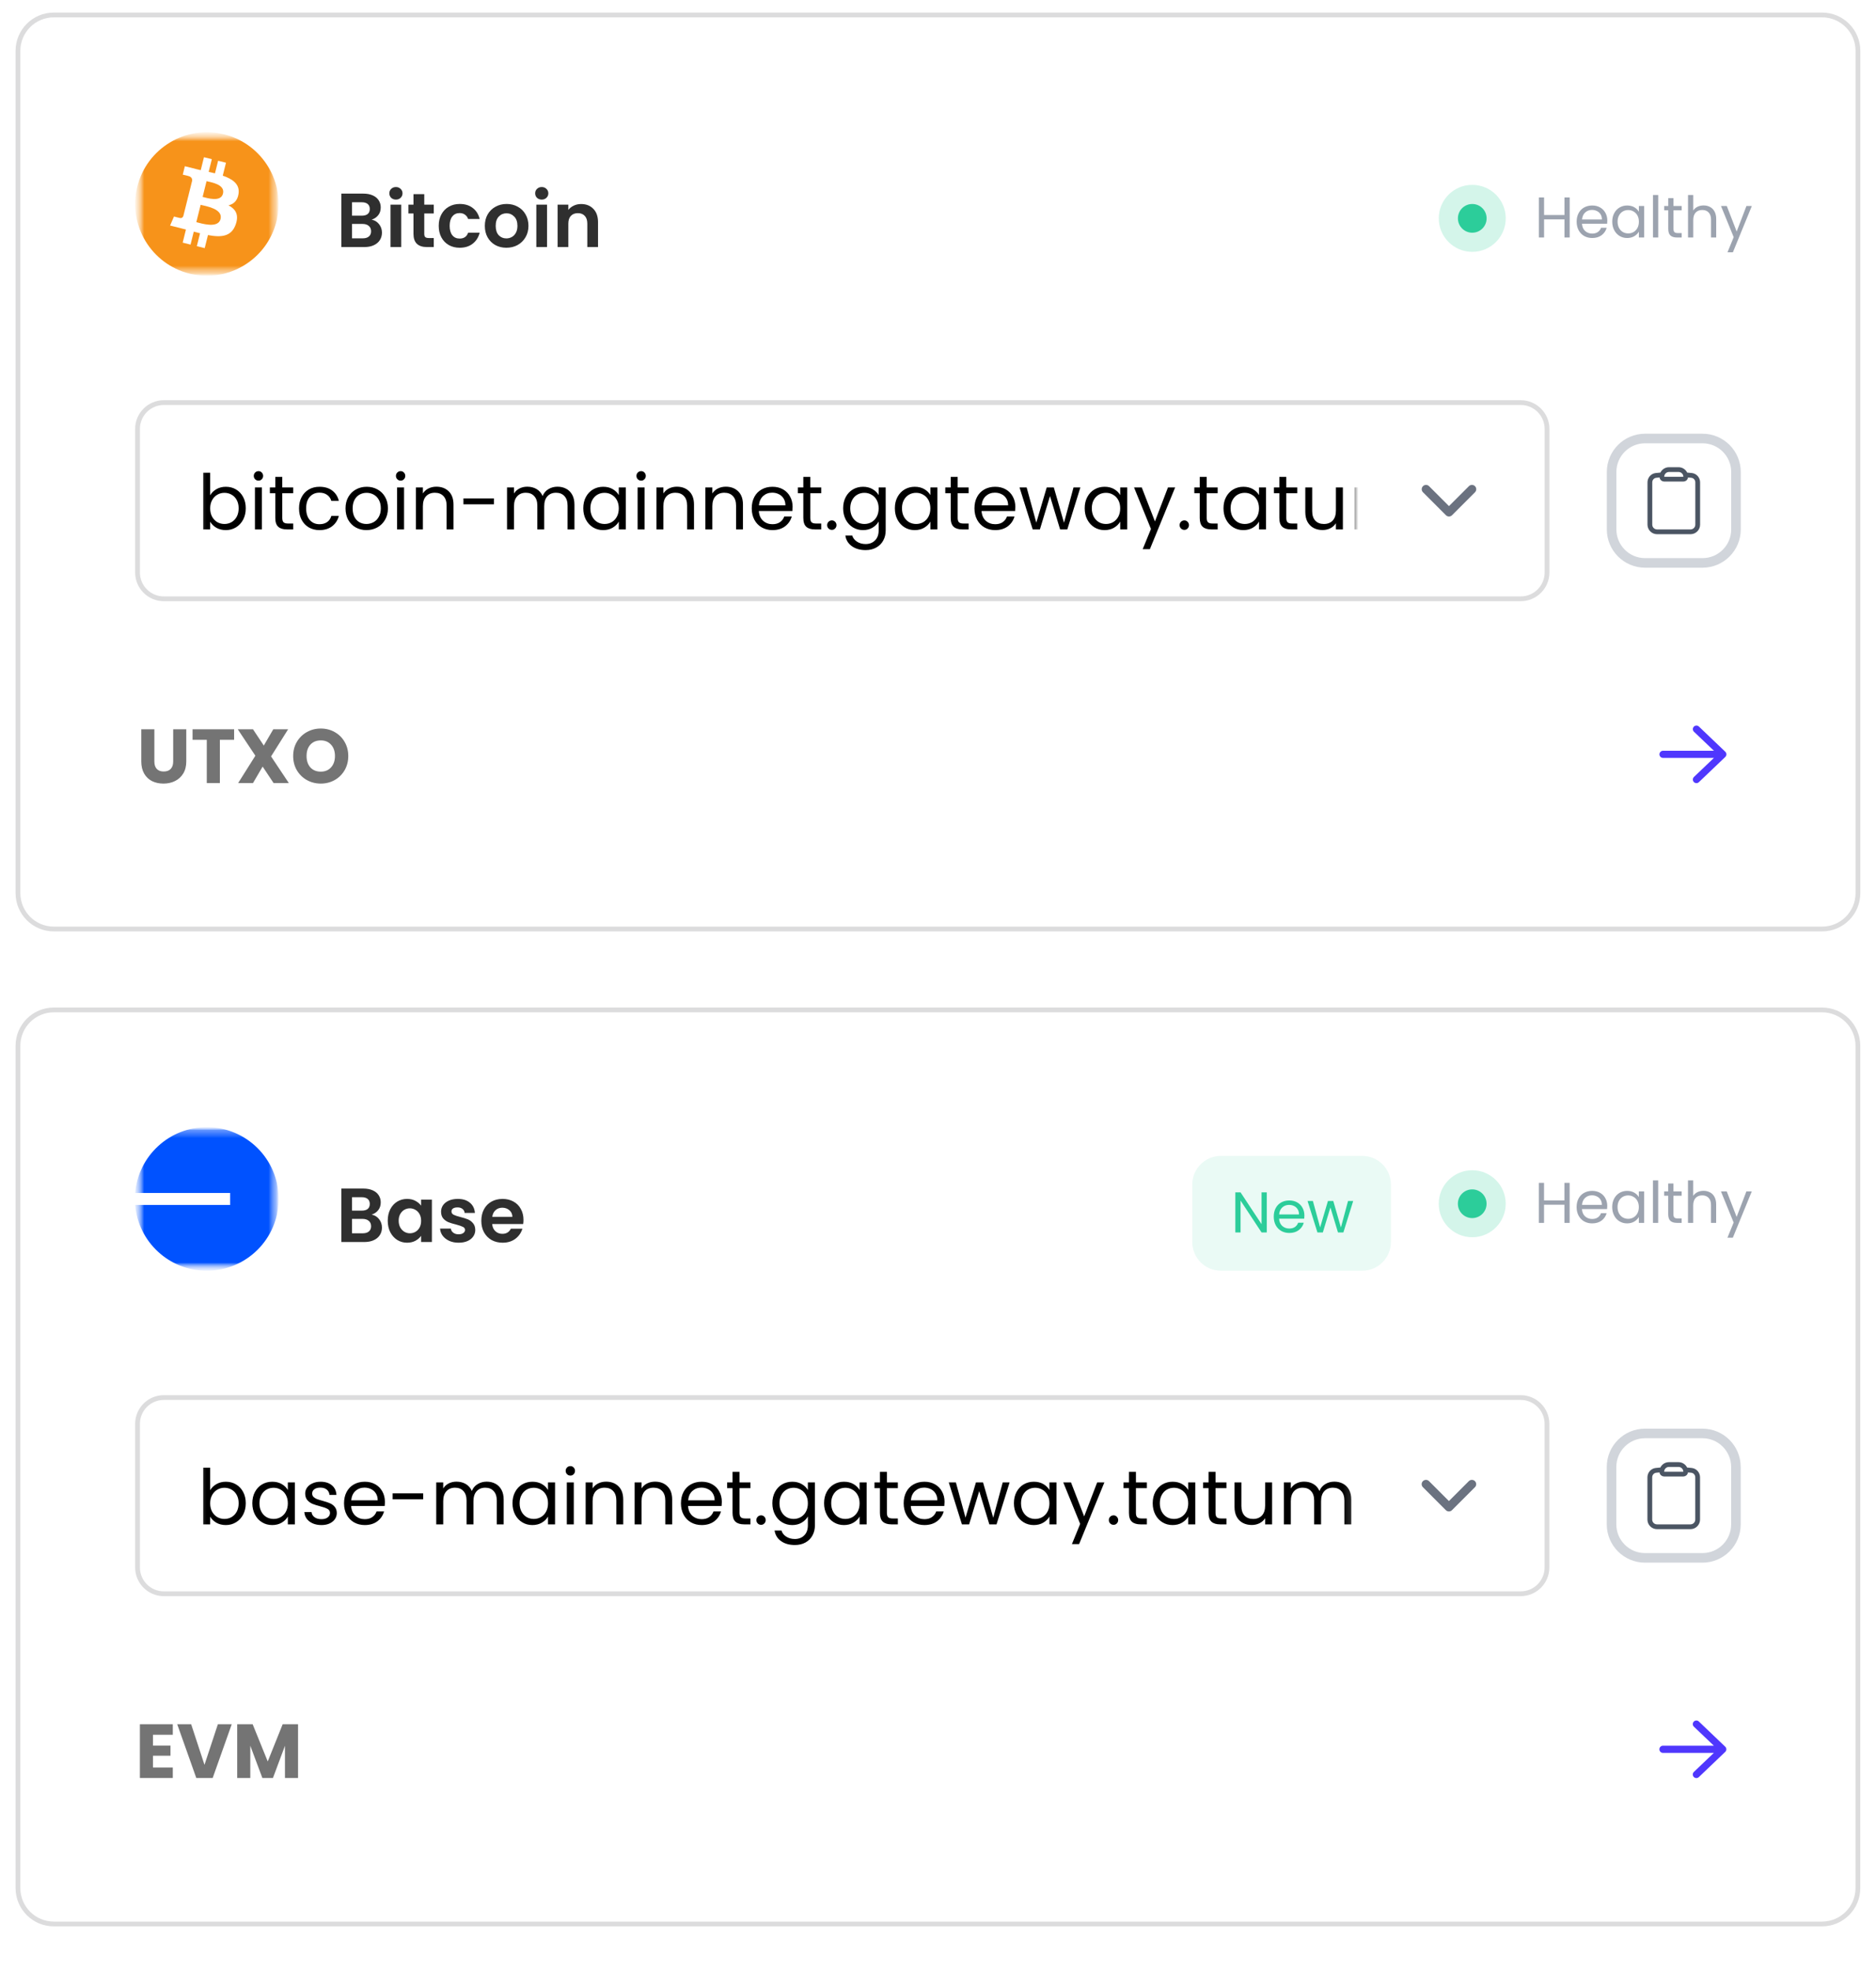 <svg width="241" height="253" viewBox="0 0 241 253" fill="none" xmlns="http://www.w3.org/2000/svg">
<g filter="url(#filter0_d_13213_17065)">
<path d="M234.072 1H6.916C4.201 1 2 3.201 2 5.916V114.065C2 116.78 4.201 118.981 6.916 118.981H234.072C236.787 118.981 238.988 116.78 238.988 114.065V5.916C238.988 3.201 236.787 1 234.072 1Z" fill="white"/>
<path d="M234.072 1.307H6.915C4.37 1.307 2.307 3.371 2.307 5.916V114.065C2.307 116.611 4.37 118.674 6.915 118.674H234.072C236.617 118.674 238.68 116.611 238.68 114.065V5.916C238.68 3.371 236.617 1.307 234.072 1.307Z" stroke="#DCDCDD" stroke-width="0.614"/>
<mask id="mask0_13213_17065" style="mask-type:luminance" maskUnits="userSpaceOnUse" x="17" y="16" width="19" height="19">
<path d="M35.796 16.362H17.361V34.797H35.796V16.362Z" fill="white"/>
</mask>
<g mask="url(#mask0_13213_17065)">
<mask id="mask1_13213_17065" style="mask-type:luminance" maskUnits="userSpaceOnUse" x="17" y="16" width="19" height="19">
<path d="M35.796 16.362H17.361V34.797H35.796V16.362Z" fill="white"/>
</mask>
<g mask="url(#mask1_13213_17065)">
<mask id="mask2_13213_17065" style="mask-type:luminance" maskUnits="userSpaceOnUse" x="17" y="16" width="19" height="19">
<path d="M35.796 16.362H17.361V34.797H35.796V16.362Z" fill="white"/>
</mask>
<g mask="url(#mask2_13213_17065)">
<mask id="mask3_13213_17065" style="mask-type:luminance" maskUnits="userSpaceOnUse" x="17" y="16" width="19" height="19">
<path d="M35.796 16.362H17.361V34.797H35.796V16.362Z" fill="white"/>
</mask>
<g mask="url(#mask3_13213_17065)">
<path d="M35.518 27.809C34.287 32.747 29.285 35.752 24.348 34.521C19.411 33.289 16.406 28.288 17.637 23.35C18.868 18.412 23.869 15.407 28.806 16.638C33.744 17.869 36.75 22.871 35.518 27.809Z" fill="#F7931A"/>
<path d="M30.645 24.266C30.828 23.04 29.894 22.38 28.617 21.941L29.032 20.279L28.02 20.027L27.616 21.645C27.351 21.578 27.078 21.516 26.807 21.454L27.213 19.826L26.202 19.574L25.788 21.235C25.568 21.184 25.352 21.135 25.142 21.083L25.143 21.078L23.748 20.729L23.479 21.809C23.479 21.809 24.23 21.981 24.213 21.992C24.623 22.094 24.698 22.365 24.685 22.58L24.213 24.473C24.241 24.48 24.278 24.491 24.319 24.507L24.212 24.48L23.55 27.132C23.5 27.256 23.373 27.443 23.087 27.372C23.097 27.387 22.352 27.188 22.352 27.188L21.85 28.346L23.166 28.674C23.411 28.736 23.651 28.8 23.887 28.86L23.468 30.541L24.478 30.793L24.893 29.131C25.168 29.206 25.436 29.275 25.699 29.34L25.286 30.994L26.297 31.247L26.716 29.569C28.44 29.896 29.737 29.764 30.282 28.204C30.722 26.949 30.261 26.224 29.353 25.752C30.014 25.599 30.512 25.164 30.645 24.266ZM28.334 27.506C28.021 28.762 25.907 28.084 25.221 27.913L25.776 25.687C26.462 25.858 28.66 26.197 28.334 27.506ZM28.646 24.248C28.361 25.39 26.601 24.81 26.03 24.668L26.534 22.648C27.105 22.791 28.944 23.056 28.646 24.248Z" fill="white"/>
</g>
</g>
</g>
</g>
<path d="M47.741 27.59C48.127 27.662 48.446 27.856 48.695 28.17C48.944 28.485 49.068 28.845 49.068 29.252C49.068 29.619 48.977 29.943 48.793 30.225C48.616 30.5 48.357 30.717 48.016 30.874C47.675 31.031 47.272 31.11 46.807 31.11H43.848V24.247H46.679C47.144 24.247 47.544 24.323 47.879 24.474C48.22 24.624 48.475 24.834 48.645 25.103C48.822 25.372 48.911 25.676 48.911 26.017C48.911 26.417 48.803 26.751 48.587 27.02C48.377 27.289 48.095 27.479 47.741 27.59ZM45.224 27.079H46.483C46.81 27.079 47.063 27.007 47.24 26.863C47.417 26.712 47.505 26.499 47.505 26.224C47.505 25.948 47.417 25.735 47.24 25.584C47.063 25.434 46.81 25.358 46.483 25.358H45.224V27.079ZM46.61 29.989C46.945 29.989 47.203 29.91 47.387 29.753C47.577 29.596 47.672 29.373 47.672 29.085C47.672 28.79 47.574 28.56 47.377 28.396C47.181 28.226 46.915 28.141 46.581 28.141H45.224V29.989H46.61ZM50.863 25.014C50.621 25.014 50.418 24.939 50.254 24.788C50.096 24.631 50.018 24.437 50.018 24.208C50.018 23.979 50.096 23.788 50.254 23.638C50.418 23.48 50.621 23.402 50.863 23.402C51.106 23.402 51.306 23.48 51.463 23.638C51.627 23.788 51.709 23.979 51.709 24.208C51.709 24.437 51.627 24.631 51.463 24.788C51.306 24.939 51.106 25.014 50.863 25.014ZM51.542 25.663V31.11H50.165V25.663H51.542ZM54.504 26.794V29.429C54.504 29.612 54.547 29.747 54.632 29.832C54.724 29.91 54.875 29.95 55.084 29.95H55.723V31.11H54.858C53.698 31.11 53.118 30.546 53.118 29.419V26.794H52.469V25.663H53.118V24.316H54.504V25.663H55.723V26.794H54.504ZM56.36 28.387C56.36 27.823 56.474 27.331 56.704 26.912C56.933 26.486 57.251 26.158 57.658 25.929C58.064 25.693 58.529 25.575 59.054 25.575C59.728 25.575 60.286 25.745 60.725 26.086C61.171 26.42 61.469 26.892 61.62 27.502H60.135C60.056 27.266 59.922 27.082 59.732 26.951C59.548 26.814 59.319 26.745 59.044 26.745C58.651 26.745 58.339 26.889 58.11 27.177C57.88 27.459 57.766 27.862 57.766 28.387C57.766 28.904 57.88 29.308 58.11 29.596C58.339 29.878 58.651 30.019 59.044 30.019C59.601 30.019 59.964 29.77 60.135 29.271H61.62C61.469 29.861 61.171 30.33 60.725 30.677C60.279 31.025 59.722 31.198 59.054 31.198C58.529 31.198 58.064 31.084 57.658 30.854C57.251 30.618 56.933 30.291 56.704 29.871C56.474 29.445 56.36 28.95 56.36 28.387ZM65.047 31.198C64.522 31.198 64.05 31.084 63.631 30.854C63.211 30.618 62.88 30.287 62.638 29.861C62.402 29.435 62.284 28.944 62.284 28.387C62.284 27.829 62.405 27.338 62.648 26.912C62.897 26.486 63.234 26.158 63.66 25.929C64.086 25.693 64.561 25.575 65.086 25.575C65.61 25.575 66.085 25.693 66.512 25.929C66.938 26.158 67.272 26.486 67.514 26.912C67.763 27.338 67.888 27.829 67.888 28.387C67.888 28.944 67.76 29.435 67.505 29.861C67.255 30.287 66.915 30.618 66.482 30.854C66.056 31.084 65.578 31.198 65.047 31.198ZM65.047 29.999C65.296 29.999 65.528 29.94 65.745 29.822C65.967 29.697 66.144 29.514 66.276 29.271C66.407 29.029 66.472 28.734 66.472 28.387C66.472 27.869 66.335 27.472 66.059 27.197C65.79 26.915 65.46 26.774 65.066 26.774C64.673 26.774 64.342 26.915 64.073 27.197C63.811 27.472 63.68 27.869 63.68 28.387C63.68 28.904 63.808 29.304 64.064 29.586C64.325 29.861 64.653 29.999 65.047 29.999ZM69.596 25.014C69.353 25.014 69.15 24.939 68.986 24.788C68.829 24.631 68.75 24.437 68.75 24.208C68.75 23.979 68.829 23.788 68.986 23.638C69.15 23.48 69.353 23.402 69.596 23.402C69.838 23.402 70.038 23.48 70.195 23.638C70.359 23.788 70.441 23.979 70.441 24.208C70.441 24.437 70.359 24.631 70.195 24.788C70.038 24.939 69.838 25.014 69.596 25.014ZM70.274 25.663V31.11H68.898V25.663H70.274ZM74.652 25.584C75.301 25.584 75.825 25.791 76.225 26.204C76.625 26.61 76.825 27.18 76.825 27.915V31.11H75.449V28.101C75.449 27.669 75.341 27.338 75.124 27.108C74.908 26.872 74.613 26.755 74.24 26.755C73.859 26.755 73.557 26.872 73.335 27.108C73.119 27.338 73.01 27.669 73.01 28.101V31.11H71.634V25.663H73.01V26.341C73.194 26.106 73.427 25.922 73.709 25.791C73.997 25.653 74.311 25.584 74.652 25.584Z" fill="#2F2F2F"/>
<path d="M193.435 27.423C193.435 25.047 191.509 23.122 189.133 23.122C186.758 23.122 184.832 25.047 184.832 27.423C184.832 29.799 186.758 31.724 189.133 31.724C191.509 31.724 193.435 29.799 193.435 27.423Z" fill="#2CCD9A" fill-opacity="0.2"/>
<path d="M190.978 27.423C190.978 26.405 190.153 25.58 189.134 25.58C188.116 25.58 187.291 26.405 187.291 27.423C187.291 28.441 188.116 29.267 189.134 29.267C190.153 29.267 190.978 28.441 190.978 27.423Z" fill="#2CCD9A"/>
<path d="M201.649 24.741V29.881H200.978V27.551H198.36V29.881H197.689V24.741H198.36V26.998H200.978V24.741H201.649ZM206.482 27.706C206.482 27.834 206.475 27.969 206.46 28.111H203.23C203.255 28.509 203.39 28.822 203.636 29.048C203.887 29.269 204.189 29.38 204.543 29.38C204.833 29.38 205.074 29.313 205.265 29.18C205.462 29.043 205.6 28.861 205.678 28.635H206.401C206.293 29.023 206.077 29.34 205.752 29.586C205.428 29.827 205.025 29.947 204.543 29.947C204.159 29.947 203.815 29.861 203.51 29.689C203.211 29.517 202.975 29.274 202.803 28.959C202.631 28.64 202.544 28.271 202.544 27.853C202.544 27.435 202.628 27.069 202.795 26.754C202.962 26.44 203.196 26.199 203.496 26.032C203.8 25.86 204.15 25.774 204.543 25.774C204.926 25.774 205.265 25.857 205.56 26.024C205.855 26.192 206.081 26.423 206.239 26.718C206.401 27.008 206.482 27.337 206.482 27.706ZM205.789 27.566C205.789 27.31 205.732 27.091 205.619 26.909C205.506 26.723 205.351 26.582 205.155 26.489C204.963 26.391 204.749 26.341 204.513 26.341C204.174 26.341 203.884 26.45 203.643 26.666C203.407 26.882 203.272 27.182 203.238 27.566H205.789ZM207.117 27.846C207.117 27.433 207.2 27.072 207.368 26.762C207.535 26.447 207.763 26.204 208.053 26.032C208.348 25.86 208.675 25.774 209.034 25.774C209.388 25.774 209.695 25.85 209.956 26.002C210.216 26.155 210.41 26.346 210.538 26.578V25.84H211.217V29.881H210.538V29.129C210.406 29.365 210.206 29.561 209.941 29.719C209.68 29.871 209.376 29.947 209.027 29.947C208.668 29.947 208.343 29.859 208.053 29.682C207.763 29.505 207.535 29.257 207.368 28.937C207.2 28.618 207.117 28.254 207.117 27.846ZM210.538 27.853C210.538 27.548 210.477 27.283 210.354 27.057C210.231 26.831 210.064 26.659 209.853 26.541C209.646 26.418 209.417 26.356 209.167 26.356C208.916 26.356 208.687 26.415 208.481 26.533C208.275 26.651 208.11 26.823 207.987 27.049C207.864 27.276 207.803 27.541 207.803 27.846C207.803 28.155 207.864 28.426 207.987 28.657C208.11 28.883 208.275 29.058 208.481 29.18C208.687 29.298 208.916 29.357 209.167 29.357C209.417 29.357 209.646 29.298 209.853 29.18C210.064 29.058 210.231 28.883 210.354 28.657C210.477 28.426 210.538 28.158 210.538 27.853ZM213.021 24.424V29.881H212.35V24.424H213.021ZM214.984 26.393V28.775C214.984 28.971 215.026 29.112 215.109 29.195C215.193 29.274 215.338 29.313 215.545 29.313H216.039V29.881H215.434C215.06 29.881 214.78 29.795 214.593 29.623C214.406 29.451 214.313 29.168 214.313 28.775V26.393H213.79V25.84H214.313V24.823H214.984V25.84H216.039V26.393H214.984ZM218.857 25.766C219.162 25.766 219.437 25.833 219.683 25.965C219.929 26.093 220.121 26.287 220.258 26.548C220.401 26.808 220.472 27.126 220.472 27.499V29.881H219.808V27.595C219.808 27.192 219.708 26.885 219.506 26.673C219.305 26.457 219.029 26.349 218.68 26.349C218.326 26.349 218.044 26.459 217.832 26.681C217.626 26.902 217.523 27.224 217.523 27.647V29.881H216.852V24.424H217.523V26.415C217.655 26.209 217.837 26.049 218.068 25.936C218.304 25.823 218.567 25.766 218.857 25.766ZM225.048 25.84L222.615 31.783H221.922L222.718 29.837L221.088 25.84H221.833L223.101 29.114L224.355 25.84H225.048Z" fill="#9CA3AF"/>
<path d="M195.358 51.081H21.048C19.181 51.081 17.668 52.594 17.668 54.46V72.895C17.668 74.761 19.181 76.274 21.048 76.274H195.358C197.225 76.274 198.738 74.761 198.738 72.895V54.46C198.738 52.594 197.225 51.081 195.358 51.081Z" fill="white"/>
<path d="M195.358 51.081H21.048C19.181 51.081 17.668 52.594 17.668 54.46V72.895C17.668 74.761 19.181 76.274 21.048 76.274H195.358C197.225 76.274 198.738 74.761 198.738 72.895V54.46C198.738 52.594 197.225 51.081 195.358 51.081Z" stroke="#DCDCDD" stroke-width="0.614"/>
<path d="M183.193 62.203L186.143 65.152L189.092 62.203" stroke="#6B7280" stroke-width="1.106" stroke-linecap="round" stroke-linejoin="round"/>
<mask id="mask4_13213_17065" style="mask-type:luminance" maskUnits="userSpaceOnUse" x="25" y="56" width="149" height="16">
<path d="M173.85 56.304H25.348V71.052H173.85V56.304Z" fill="white"/>
</mask>
<g mask="url(#mask4_13213_17065)">
<path d="M27 62.98C27.184 62.658 27.452 62.397 27.806 62.193C28.16 61.99 28.563 61.889 29.016 61.889C29.5 61.889 29.937 62.003 30.323 62.233C30.71 62.462 31.015 62.786 31.238 63.206C31.461 63.619 31.572 64.101 31.572 64.651C31.572 65.195 31.461 65.68 31.238 66.106C31.015 66.532 30.707 66.863 30.314 67.099C29.927 67.335 29.494 67.453 29.016 67.453C28.55 67.453 28.141 67.352 27.787 67.148C27.439 66.945 27.177 66.686 27 66.372V67.365H26.105V60.089H27V62.98ZM30.658 64.651C30.658 64.245 30.576 63.891 30.412 63.589C30.248 63.288 30.025 63.059 29.743 62.901C29.468 62.744 29.163 62.665 28.829 62.665C28.501 62.665 28.197 62.747 27.915 62.911C27.639 63.068 27.416 63.301 27.246 63.609C27.082 63.911 27 64.261 27 64.661C27 65.067 27.082 65.425 27.246 65.733C27.416 66.034 27.639 66.267 27.915 66.431C28.197 66.588 28.501 66.667 28.829 66.667C29.163 66.667 29.468 66.588 29.743 66.431C30.025 66.267 30.248 66.034 30.412 65.733C30.576 65.425 30.658 65.064 30.658 64.651ZM33.212 61.102C33.041 61.102 32.897 61.043 32.779 60.925C32.661 60.807 32.602 60.663 32.602 60.492C32.602 60.322 32.661 60.178 32.779 60.06C32.897 59.942 33.041 59.883 33.212 59.883C33.375 59.883 33.513 59.942 33.625 60.06C33.743 60.178 33.802 60.322 33.802 60.492C33.802 60.663 33.743 60.807 33.625 60.925C33.513 61.043 33.375 61.102 33.212 61.102ZM33.645 61.977V67.365H32.75V61.977H33.645ZM36.26 62.714V65.89C36.26 66.152 36.316 66.339 36.428 66.45C36.539 66.555 36.732 66.608 37.008 66.608H37.666V67.365H36.86C36.362 67.365 35.988 67.25 35.739 67.021C35.49 66.791 35.366 66.414 35.366 65.89V62.714H34.668V61.977H35.366V60.62H36.26V61.977H37.666V62.714H36.26ZM38.416 64.661C38.416 64.104 38.527 63.619 38.75 63.206C38.973 62.786 39.281 62.462 39.675 62.233C40.075 62.003 40.53 61.889 41.041 61.889C41.703 61.889 42.247 62.049 42.673 62.37C43.106 62.692 43.391 63.137 43.529 63.707H42.565C42.474 63.38 42.293 63.12 42.024 62.931C41.762 62.741 41.434 62.645 41.041 62.645C40.53 62.645 40.117 62.822 39.802 63.176C39.488 63.524 39.33 64.019 39.33 64.661C39.33 65.31 39.488 65.811 39.802 66.165C40.117 66.519 40.53 66.696 41.041 66.696C41.434 66.696 41.762 66.605 42.024 66.421C42.287 66.237 42.467 65.975 42.565 65.634H43.529C43.384 66.185 43.096 66.627 42.663 66.962C42.231 67.289 41.69 67.453 41.041 67.453C40.53 67.453 40.075 67.338 39.675 67.109C39.281 66.88 38.973 66.555 38.75 66.136C38.527 65.716 38.416 65.225 38.416 64.661ZM47.072 67.453C46.568 67.453 46.109 67.338 45.696 67.109C45.29 66.88 44.968 66.555 44.732 66.136C44.503 65.71 44.388 65.218 44.388 64.661C44.388 64.111 44.506 63.626 44.742 63.206C44.985 62.78 45.312 62.456 45.725 62.233C46.138 62.003 46.6 61.889 47.112 61.889C47.623 61.889 48.085 62.003 48.498 62.233C48.911 62.456 49.235 62.776 49.471 63.196C49.714 63.616 49.835 64.104 49.835 64.661C49.835 65.218 49.71 65.71 49.461 66.136C49.219 66.555 48.888 66.88 48.468 67.109C48.049 67.338 47.584 67.453 47.072 67.453ZM47.072 66.667C47.394 66.667 47.695 66.591 47.977 66.441C48.259 66.29 48.485 66.064 48.655 65.762C48.832 65.46 48.921 65.094 48.921 64.661C48.921 64.228 48.835 63.862 48.665 63.56C48.495 63.258 48.272 63.036 47.996 62.891C47.721 62.741 47.423 62.665 47.102 62.665C46.774 62.665 46.473 62.741 46.197 62.891C45.929 63.036 45.712 63.258 45.548 63.56C45.384 63.862 45.303 64.228 45.303 64.661C45.303 65.1 45.381 65.47 45.538 65.772C45.703 66.074 45.919 66.3 46.187 66.45C46.456 66.595 46.751 66.667 47.072 66.667ZM51.473 61.102C51.303 61.102 51.159 61.043 51.041 60.925C50.923 60.807 50.864 60.663 50.864 60.492C50.864 60.322 50.923 60.178 51.041 60.06C51.159 59.942 51.303 59.883 51.473 59.883C51.637 59.883 51.775 59.942 51.886 60.06C52.004 60.178 52.063 60.322 52.063 60.492C52.063 60.663 52.004 60.807 51.886 60.925C51.775 61.043 51.637 61.102 51.473 61.102ZM51.906 61.977V67.365H51.011V61.977H51.906ZM56.056 61.879C56.711 61.879 57.242 62.078 57.649 62.478C58.055 62.872 58.258 63.442 58.258 64.189V67.365H57.373V64.317C57.373 63.779 57.239 63.37 56.97 63.088C56.701 62.8 56.334 62.655 55.869 62.655C55.397 62.655 55.02 62.803 54.739 63.098C54.463 63.393 54.326 63.822 54.326 64.386V67.365H53.431V61.977H54.326V62.744C54.503 62.469 54.742 62.255 55.043 62.105C55.351 61.954 55.689 61.879 56.056 61.879ZM63.456 63.383V64.14H59.533V63.383H63.456ZM71.614 61.879C72.033 61.879 72.407 61.967 72.735 62.144C73.062 62.314 73.321 62.574 73.512 62.921C73.702 63.268 73.797 63.691 73.797 64.189V67.365H72.912V64.317C72.912 63.779 72.777 63.37 72.509 63.088C72.246 62.8 71.889 62.655 71.437 62.655C70.971 62.655 70.602 62.806 70.326 63.108C70.051 63.403 69.913 63.832 69.913 64.396V67.365H69.028V64.317C69.028 63.779 68.894 63.37 68.625 63.088C68.363 62.8 68.006 62.655 67.554 62.655C67.088 62.655 66.718 62.806 66.443 63.108C66.167 63.403 66.03 63.832 66.03 64.396V67.365H65.135V61.977H66.03V62.754C66.207 62.472 66.443 62.255 66.738 62.105C67.039 61.954 67.37 61.879 67.731 61.879C68.183 61.879 68.582 61.98 68.93 62.183C69.277 62.387 69.536 62.685 69.707 63.078C69.857 62.698 70.106 62.403 70.454 62.193C70.801 61.984 71.188 61.879 71.614 61.879ZM74.93 64.651C74.93 64.101 75.041 63.619 75.264 63.206C75.487 62.786 75.792 62.462 76.179 62.233C76.572 62.003 77.007 61.889 77.486 61.889C77.958 61.889 78.368 61.99 78.715 62.193C79.062 62.397 79.322 62.652 79.492 62.96V61.977H80.396V67.365H79.492V66.362C79.315 66.677 79.049 66.939 78.695 67.148C78.348 67.352 77.942 67.453 77.476 67.453C76.998 67.453 76.565 67.335 76.179 67.099C75.792 66.863 75.487 66.532 75.264 66.106C75.041 65.68 74.93 65.195 74.93 64.651ZM79.492 64.661C79.492 64.255 79.41 63.901 79.246 63.599C79.082 63.297 78.86 63.068 78.578 62.911C78.302 62.747 77.998 62.665 77.663 62.665C77.329 62.665 77.024 62.744 76.749 62.901C76.474 63.059 76.254 63.288 76.09 63.589C75.926 63.891 75.844 64.245 75.844 64.651C75.844 65.064 75.926 65.425 76.09 65.733C76.254 66.034 76.474 66.267 76.749 66.431C77.024 66.588 77.329 66.667 77.663 66.667C77.998 66.667 78.302 66.588 78.578 66.431C78.86 66.267 79.082 66.034 79.246 65.733C79.41 65.425 79.492 65.067 79.492 64.661ZM82.371 61.102C82.2 61.102 82.056 61.043 81.938 60.925C81.82 60.807 81.761 60.663 81.761 60.492C81.761 60.322 81.82 60.178 81.938 60.06C82.056 59.942 82.2 59.883 82.371 59.883C82.534 59.883 82.672 59.942 82.784 60.06C82.902 60.178 82.961 60.322 82.961 60.492C82.961 60.663 82.902 60.807 82.784 60.925C82.672 61.043 82.534 61.102 82.371 61.102ZM82.803 61.977V67.365H81.909V61.977H82.803ZM86.953 61.879C87.609 61.879 88.139 62.078 88.546 62.478C88.952 62.872 89.155 63.442 89.155 64.189V67.365H88.27V64.317C88.27 63.779 88.136 63.37 87.867 63.088C87.599 62.8 87.231 62.655 86.766 62.655C86.294 62.655 85.918 62.803 85.635 63.098C85.36 63.393 85.223 63.822 85.223 64.386V67.365H84.328V61.977H85.223V62.744C85.4 62.469 85.639 62.255 85.94 62.105C86.248 61.954 86.586 61.879 86.953 61.879ZM93.242 61.879C93.897 61.879 94.428 62.078 94.834 62.478C95.241 62.872 95.444 63.442 95.444 64.189V67.365H94.559V64.317C94.559 63.779 94.425 63.37 94.156 63.088C93.887 62.8 93.521 62.655 93.055 62.655C92.583 62.655 92.206 62.803 91.924 63.098C91.649 63.393 91.511 63.822 91.511 64.386V67.365H90.617V61.977H91.511V62.744C91.688 62.469 91.928 62.255 92.229 62.105C92.537 61.954 92.875 61.879 93.242 61.879ZM101.822 64.464C101.822 64.635 101.812 64.815 101.792 65.005H97.486C97.518 65.536 97.698 65.952 98.027 66.254C98.361 66.549 98.764 66.696 99.236 66.696C99.622 66.696 99.944 66.608 100.199 66.431C100.461 66.247 100.645 66.005 100.75 65.703H101.713C101.569 66.221 101.281 66.644 100.848 66.972C100.416 67.293 99.878 67.453 99.236 67.453C98.725 67.453 98.266 67.338 97.859 67.109C97.459 66.88 97.145 66.555 96.916 66.136C96.686 65.71 96.572 65.218 96.572 64.661C96.572 64.104 96.683 63.616 96.906 63.196C97.128 62.776 97.44 62.456 97.84 62.233C98.246 62.003 98.711 61.889 99.236 61.889C99.747 61.889 100.199 62 100.593 62.223C100.986 62.446 101.287 62.754 101.497 63.147C101.713 63.533 101.822 63.973 101.822 64.464ZM100.897 64.278C100.897 63.937 100.822 63.645 100.671 63.403C100.52 63.154 100.314 62.967 100.052 62.842C99.796 62.711 99.511 62.645 99.197 62.645C98.744 62.645 98.357 62.79 98.036 63.078C97.722 63.366 97.541 63.766 97.496 64.278H100.897ZM104.094 62.714V65.89C104.094 66.152 104.149 66.339 104.261 66.45C104.372 66.555 104.566 66.608 104.841 66.608H105.5V67.365H104.694C104.195 67.365 103.822 67.25 103.573 67.021C103.323 66.791 103.199 66.414 103.199 65.89V62.714H102.501V61.977H103.199V60.62H104.094V61.977H105.5V62.714H104.094ZM106.869 67.424C106.698 67.424 106.554 67.365 106.436 67.247C106.318 67.129 106.259 66.984 106.259 66.814C106.259 66.644 106.318 66.5 106.436 66.382C106.554 66.264 106.698 66.205 106.869 66.205C107.032 66.205 107.17 66.264 107.282 66.382C107.4 66.5 107.459 66.644 107.459 66.814C107.459 66.984 107.4 67.129 107.282 67.247C107.17 67.365 107.032 67.424 106.869 67.424ZM110.87 61.889C111.335 61.889 111.742 61.99 112.089 62.193C112.443 62.397 112.705 62.652 112.876 62.96V61.977H113.78V67.483C113.78 67.974 113.675 68.41 113.466 68.79C113.256 69.177 112.954 69.479 112.561 69.695C112.174 69.911 111.722 70.019 111.204 70.019C110.496 70.019 109.906 69.852 109.434 69.518C108.963 69.184 108.684 68.728 108.599 68.151H109.484C109.582 68.479 109.785 68.741 110.093 68.938C110.401 69.141 110.772 69.243 111.204 69.243C111.696 69.243 112.096 69.088 112.404 68.781C112.718 68.473 112.876 68.04 112.876 67.483V66.352C112.699 66.667 112.436 66.929 112.089 67.139C111.742 67.348 111.335 67.453 110.87 67.453C110.391 67.453 109.956 67.335 109.562 67.099C109.176 66.863 108.871 66.532 108.648 66.106C108.425 65.68 108.314 65.195 108.314 64.651C108.314 64.101 108.425 63.619 108.648 63.206C108.871 62.786 109.176 62.462 109.562 62.233C109.956 62.003 110.391 61.889 110.87 61.889ZM112.876 64.661C112.876 64.255 112.794 63.901 112.63 63.599C112.466 63.297 112.243 63.068 111.961 62.911C111.686 62.747 111.381 62.665 111.047 62.665C110.713 62.665 110.408 62.744 110.133 62.901C109.857 63.059 109.638 63.288 109.474 63.589C109.31 63.891 109.228 64.245 109.228 64.651C109.228 65.064 109.31 65.425 109.474 65.733C109.638 66.034 109.857 66.267 110.133 66.431C110.408 66.588 110.713 66.667 111.047 66.667C111.381 66.667 111.686 66.588 111.961 66.431C112.243 66.267 112.466 66.034 112.63 65.733C112.794 65.425 112.876 65.067 112.876 64.661ZM114.958 64.651C114.958 64.101 115.069 63.619 115.292 63.206C115.515 62.786 115.82 62.462 116.207 62.233C116.6 62.003 117.036 61.889 117.514 61.889C117.986 61.889 118.396 61.99 118.743 62.193C119.09 62.397 119.349 62.652 119.52 62.96V61.977H120.425V67.365H119.52V66.362C119.343 66.677 119.078 66.939 118.724 67.148C118.376 67.352 117.97 67.453 117.505 67.453C117.026 67.453 116.593 67.335 116.207 67.099C115.82 66.863 115.515 66.532 115.292 66.106C115.069 65.68 114.958 65.195 114.958 64.651ZM119.52 64.661C119.52 64.255 119.438 63.901 119.274 63.599C119.11 63.297 118.887 63.068 118.606 62.911C118.33 62.747 118.026 62.665 117.691 62.665C117.357 62.665 117.052 62.744 116.777 62.901C116.502 63.059 116.282 63.288 116.118 63.589C115.954 63.891 115.872 64.245 115.872 64.651C115.872 65.064 115.954 65.425 116.118 65.733C116.282 66.034 116.502 66.267 116.777 66.431C117.052 66.588 117.357 66.667 117.691 66.667C118.026 66.667 118.33 66.588 118.606 66.431C118.887 66.267 119.11 66.034 119.274 65.733C119.438 65.425 119.52 65.067 119.52 64.661ZM123.027 62.714V65.89C123.027 66.152 123.083 66.339 123.195 66.45C123.306 66.555 123.499 66.608 123.775 66.608H124.433V67.365H123.627C123.129 67.365 122.755 67.25 122.506 67.021C122.258 66.791 122.133 66.414 122.133 65.89V62.714H121.435V61.977H122.133V60.62H123.027V61.977H124.433V62.714H123.027ZM130.433 64.464C130.433 64.635 130.423 64.815 130.404 65.005H126.097C126.131 65.536 126.311 65.952 126.638 66.254C126.972 66.549 127.376 66.696 127.848 66.696C128.235 66.696 128.555 66.608 128.811 66.431C129.073 66.247 129.257 66.005 129.362 65.703H130.325C130.181 66.221 129.893 66.644 129.46 66.972C129.027 67.293 128.49 67.453 127.848 67.453C127.336 67.453 126.878 67.338 126.471 67.109C126.072 66.88 125.757 66.555 125.527 66.136C125.298 65.71 125.183 65.218 125.183 64.661C125.183 64.104 125.295 63.616 125.517 63.196C125.74 62.776 126.052 62.456 126.451 62.233C126.858 62.003 127.323 61.889 127.848 61.889C128.359 61.889 128.811 62 129.204 62.223C129.598 62.446 129.899 62.754 130.109 63.147C130.325 63.533 130.433 63.973 130.433 64.464ZM129.509 64.278C129.509 63.937 129.434 63.645 129.283 63.403C129.132 63.154 128.926 62.967 128.664 62.842C128.408 62.711 128.123 62.645 127.808 62.645C127.356 62.645 126.969 62.79 126.648 63.078C126.333 63.366 126.153 63.766 126.107 64.278H129.509ZM138.792 61.977L137.11 67.365H136.186L134.888 63.088L133.59 67.365H132.666L130.975 61.977H131.89L133.128 66.5L134.466 61.977H135.38L136.688 66.509L137.907 61.977H138.792ZM139.345 64.651C139.345 64.101 139.456 63.619 139.679 63.206C139.902 62.786 140.207 62.462 140.594 62.233C140.987 62.003 141.423 61.889 141.901 61.889C142.373 61.889 142.783 61.99 143.13 62.193C143.478 62.397 143.737 62.652 143.907 62.96V61.977H144.812V67.365H143.907V66.362C143.73 66.677 143.465 66.939 143.111 67.148C142.764 67.352 142.357 67.453 141.892 67.453C141.413 67.453 140.98 67.335 140.594 67.099C140.207 66.863 139.902 66.532 139.679 66.106C139.456 65.68 139.345 65.195 139.345 64.651ZM143.907 64.661C143.907 64.255 143.825 63.901 143.661 63.599C143.497 63.297 143.275 63.068 142.993 62.911C142.717 62.747 142.413 62.665 142.078 62.665C141.744 62.665 141.439 62.744 141.164 62.901C140.889 63.059 140.669 63.288 140.505 63.589C140.341 63.891 140.259 64.245 140.259 64.651C140.259 65.064 140.341 65.425 140.505 65.733C140.669 66.034 140.889 66.267 141.164 66.431C141.439 66.588 141.744 66.667 142.078 66.667C142.413 66.667 142.717 66.588 142.993 66.431C143.275 66.267 143.497 66.034 143.661 65.733C143.825 65.425 143.907 65.067 143.907 64.661ZM150.964 61.977L147.72 69.901H146.796L147.858 67.306L145.685 61.977H146.678L148.369 66.342L150.04 61.977H150.964ZM152.149 67.424C151.978 67.424 151.834 67.365 151.716 67.247C151.598 67.129 151.539 66.984 151.539 66.814C151.539 66.644 151.598 66.5 151.716 66.382C151.834 66.264 151.978 66.205 152.149 66.205C152.313 66.205 152.45 66.264 152.561 66.382C152.679 66.5 152.738 66.644 152.738 66.814C152.738 66.984 152.679 67.129 152.561 67.247C152.45 67.365 152.313 67.424 152.149 67.424ZM155.019 62.714V65.89C155.019 66.152 155.075 66.339 155.187 66.45C155.298 66.555 155.491 66.608 155.767 66.608H156.425V67.365H155.619C155.121 67.365 154.747 67.25 154.498 67.021C154.249 66.791 154.125 66.414 154.125 65.89V62.714H153.427V61.977H154.125V60.62H155.019V61.977H156.425V62.714H155.019ZM157.175 64.651C157.175 64.101 157.286 63.619 157.509 63.206C157.732 62.786 158.037 62.462 158.424 62.233C158.817 62.003 159.253 61.889 159.731 61.889C160.203 61.889 160.612 61.99 160.96 62.193C161.307 62.397 161.566 62.652 161.737 62.96V61.977H162.641V67.365H161.737V66.362C161.56 66.677 161.295 66.939 160.941 67.148C160.593 67.352 160.187 67.453 159.721 67.453C159.243 67.453 158.81 67.335 158.424 67.099C158.037 66.863 157.732 66.532 157.509 66.106C157.286 65.68 157.175 65.195 157.175 64.651ZM161.737 64.661C161.737 64.255 161.655 63.901 161.491 63.599C161.327 63.297 161.104 63.068 160.823 62.911C160.547 62.747 160.243 62.665 159.908 62.665C159.574 62.665 159.269 62.744 158.994 62.901C158.719 63.059 158.499 63.288 158.335 63.589C158.171 63.891 158.089 64.245 158.089 64.651C158.089 65.064 158.171 65.425 158.335 65.733C158.499 66.034 158.719 66.267 158.994 66.431C159.269 66.588 159.574 66.667 159.908 66.667C160.243 66.667 160.547 66.588 160.823 66.431C161.104 66.267 161.327 66.034 161.491 65.733C161.655 65.425 161.737 65.067 161.737 64.661ZM165.244 62.714V65.89C165.244 66.152 165.3 66.339 165.412 66.45C165.523 66.555 165.716 66.608 165.992 66.608H166.65V67.365H165.844C165.346 67.365 164.973 67.25 164.723 67.021C164.474 66.791 164.35 66.414 164.35 65.89V62.714H163.652V61.977H164.35V60.62H165.244V61.977H166.65V62.714H165.244ZM172.513 61.977V67.365H171.618V66.568C171.448 66.844 171.209 67.06 170.9 67.217C170.599 67.368 170.265 67.443 169.897 67.443C169.478 67.443 169.101 67.358 168.767 67.188C168.432 67.011 168.167 66.748 167.97 66.401C167.78 66.054 167.685 65.631 167.685 65.133V61.977H168.57V65.015C168.57 65.546 168.705 65.956 168.973 66.244C169.242 66.526 169.609 66.667 170.074 66.667C170.553 66.667 170.93 66.519 171.205 66.224C171.48 65.929 171.618 65.5 171.618 64.936V61.977H172.513ZM180.503 61.879C180.922 61.879 181.295 61.967 181.624 62.144C181.951 62.314 182.21 62.574 182.4 62.921C182.59 63.268 182.685 63.691 182.685 64.189V67.365H181.801V64.317C181.801 63.779 181.666 63.37 181.397 63.088C181.135 62.8 180.778 62.655 180.326 62.655C179.86 62.655 179.49 62.806 179.215 63.108C178.939 63.403 178.802 63.832 178.802 64.396V67.365H177.917V64.317C177.917 63.779 177.782 63.37 177.514 63.088C177.251 62.8 176.894 62.655 176.442 62.655C175.976 62.655 175.606 62.806 175.331 63.108C175.056 63.403 174.918 63.832 174.918 64.396V67.365H174.024V61.977H174.918V62.754C175.095 62.472 175.331 62.255 175.626 62.105C175.927 61.954 176.258 61.879 176.619 61.879C177.071 61.879 177.471 61.98 177.819 62.183C178.166 62.387 178.425 62.685 178.595 63.078C178.746 62.698 178.995 62.403 179.343 62.193C179.69 61.984 180.076 61.879 180.503 61.879ZM184.438 67.424C184.268 67.424 184.123 67.365 184.005 67.247C183.887 67.129 183.828 66.984 183.828 66.814C183.828 66.644 183.887 66.5 184.005 66.382C184.123 66.264 184.268 66.205 184.438 66.205C184.602 66.205 184.74 66.264 184.851 66.382C184.969 66.5 185.028 66.644 185.028 66.814C185.028 66.984 184.969 67.129 184.851 67.247C184.74 67.365 184.602 67.424 184.438 67.424ZM186.679 61.102C186.509 61.102 186.365 61.043 186.247 60.925C186.129 60.807 186.07 60.663 186.07 60.492C186.07 60.322 186.129 60.178 186.247 60.06C186.365 59.942 186.509 59.883 186.679 59.883C186.843 59.883 186.981 59.942 187.092 60.06C187.21 60.178 187.269 60.322 187.269 60.492C187.269 60.663 187.21 60.807 187.092 60.925C186.981 61.043 186.843 61.102 186.679 61.102ZM187.112 61.977V67.365H186.217V61.977H187.112ZM190.986 67.453C190.482 67.453 190.023 67.338 189.61 67.109C189.204 66.88 188.882 66.555 188.646 66.136C188.417 65.71 188.302 65.218 188.302 64.661C188.302 64.111 188.42 63.626 188.656 63.206C188.899 62.78 189.227 62.456 189.639 62.233C190.052 62.003 190.515 61.889 191.026 61.889C191.537 61.889 191.999 62.003 192.412 62.233C192.825 62.456 193.149 62.776 193.385 63.196C193.628 63.616 193.749 64.104 193.749 64.661C193.749 65.218 193.624 65.71 193.376 66.136C193.133 66.555 192.802 66.88 192.383 67.109C191.963 67.338 191.498 67.453 190.986 67.453ZM190.986 66.667C191.308 66.667 191.609 66.591 191.891 66.441C192.173 66.29 192.399 66.064 192.569 65.762C192.746 65.46 192.835 65.094 192.835 64.661C192.835 64.228 192.749 63.862 192.579 63.56C192.409 63.258 192.186 63.036 191.911 62.891C191.635 62.741 191.337 62.665 191.016 62.665C190.688 62.665 190.387 62.741 190.111 62.891C189.843 63.036 189.627 63.258 189.463 63.56C189.298 63.862 189.217 64.228 189.217 64.661C189.217 65.1 189.295 65.47 189.453 65.772C189.617 66.074 189.833 66.3 190.102 66.45C190.37 66.595 190.665 66.667 190.986 66.667Z" fill="black"/>
</g>
<path d="M218.71 55.69H211.337C208.961 55.69 207.035 57.615 207.035 59.991V67.365C207.035 69.74 208.961 71.666 211.337 71.666H218.71C221.086 71.666 223.012 69.74 223.012 67.365V59.991C223.012 57.615 221.086 55.69 218.71 55.69Z" stroke="#D1D5DB" stroke-width="1.229"/>
<path d="M216.525 60.355C216.471 60.161 216.355 59.991 216.194 59.87C216.034 59.749 215.839 59.684 215.638 59.684H214.409C213.987 59.684 213.631 59.968 213.522 60.355M216.525 60.355C216.548 60.434 216.56 60.519 216.56 60.605C216.56 60.687 216.527 60.765 216.47 60.823C216.412 60.88 216.334 60.913 216.253 60.913H213.795C213.713 60.913 213.635 60.88 213.578 60.823C213.52 60.765 213.487 60.687 213.487 60.605C213.487 60.519 213.5 60.434 213.522 60.355M216.525 60.355C216.79 60.375 217.053 60.4 217.315 60.43C217.765 60.482 218.096 60.871 218.096 61.325V66.75C218.096 66.995 217.999 67.229 217.826 67.402C217.653 67.575 217.419 67.672 217.174 67.672H212.873C212.628 67.672 212.394 67.575 212.221 67.402C212.048 67.229 211.951 66.995 211.951 66.75V61.325C211.951 60.871 212.281 60.482 212.732 60.43C212.995 60.4 213.258 60.374 213.522 60.355" stroke="#4B5563" stroke-width="0.614" stroke-linecap="round" stroke-linejoin="round"/>
<path d="M19.83 93.03V97.159C19.83 97.573 19.931 97.89 20.134 98.113C20.338 98.336 20.636 98.448 21.029 98.448C21.422 98.448 21.724 98.336 21.934 98.113C22.143 97.89 22.248 97.573 22.248 97.159V93.03H23.93V97.15C23.93 97.766 23.799 98.287 23.536 98.713C23.274 99.139 22.92 99.46 22.474 99.677C22.035 99.893 21.544 100.001 21 100.001C20.456 100.001 19.967 99.896 19.535 99.686C19.109 99.47 18.771 99.149 18.522 98.723C18.273 98.29 18.148 97.766 18.148 97.15V93.03H19.83ZM30.075 93.03V94.377H28.246V99.932H26.565V94.377H24.736V93.03H30.075ZM35.146 99.932L33.74 97.818L32.502 99.932H30.594L32.806 96.422L30.545 93.03H32.502L33.888 95.115L35.107 93.03H37.014L34.822 96.511L37.103 99.932H35.146ZM41.211 100.001C40.562 100.001 39.966 99.85 39.422 99.549C38.884 99.247 38.455 98.828 38.134 98.29C37.819 97.746 37.662 97.137 37.662 96.462C37.662 95.786 37.819 95.18 38.134 94.643C38.455 94.105 38.884 93.686 39.422 93.384C39.966 93.082 40.562 92.932 41.211 92.932C41.86 92.932 42.453 93.082 42.991 93.384C43.535 93.686 43.961 94.105 44.269 94.643C44.584 95.18 44.741 95.786 44.741 96.462C44.741 97.137 44.584 97.746 44.269 98.29C43.954 98.828 43.529 99.247 42.991 99.549C42.453 99.85 41.86 100.001 41.211 100.001ZM41.211 98.467C41.762 98.467 42.201 98.283 42.529 97.917C42.863 97.55 43.03 97.064 43.03 96.462C43.03 95.852 42.863 95.367 42.529 95.006C42.201 94.639 41.762 94.456 41.211 94.456C40.654 94.456 40.208 94.636 39.874 94.997C39.547 95.357 39.383 95.845 39.383 96.462C39.383 97.071 39.547 97.56 39.874 97.926C40.208 98.287 40.654 98.467 41.211 98.467Z" fill="#747474"/>
<path fill-rule="evenodd" clip-rule="evenodd" d="M213.18 96.245C213.18 96.123 213.228 96.006 213.315 95.92C213.401 95.833 213.518 95.784 213.641 95.784H220.177L217.622 93.351C217.577 93.309 217.54 93.26 217.514 93.204C217.488 93.148 217.474 93.087 217.471 93.025C217.469 92.963 217.48 92.902 217.502 92.845C217.524 92.787 217.557 92.734 217.6 92.69C217.643 92.646 217.694 92.61 217.751 92.586C217.807 92.561 217.869 92.549 217.93 92.549C217.992 92.549 218.053 92.561 218.11 92.584C218.167 92.608 218.218 92.643 218.261 92.688L221.641 95.913C221.686 95.957 221.721 96.008 221.746 96.065C221.77 96.122 221.782 96.183 221.782 96.245C221.782 96.307 221.77 96.368 221.746 96.425C221.721 96.483 221.686 96.534 221.641 96.577L218.261 99.803C218.218 99.847 218.167 99.882 218.11 99.906C218.053 99.93 217.992 99.942 217.93 99.942C217.869 99.942 217.807 99.928 217.751 99.905C217.694 99.881 217.643 99.845 217.6 99.801C217.557 99.756 217.524 99.704 217.502 99.646C217.48 99.588 217.469 99.527 217.471 99.465C217.474 99.404 217.488 99.343 217.514 99.287C217.54 99.231 217.577 99.181 217.622 99.14L220.177 96.706H213.641C213.518 96.706 213.401 96.658 213.315 96.571C213.228 96.485 213.18 96.368 213.18 96.245Z" fill="#4F37FD"/>
</g>
<g filter="url(#filter1_d_13213_17065)">
<path d="M234.066 128.755H6.916C4.201 128.755 2 130.956 2 133.671V241.821C2 244.535 4.201 246.736 6.916 246.736H234.066C236.781 246.736 238.982 244.535 238.982 241.821V133.671C238.982 130.956 236.781 128.755 234.066 128.755Z" fill="white"/>
<path d="M234.066 129.062H6.915C4.37 129.062 2.307 131.126 2.307 133.671V241.82C2.307 244.366 4.37 246.429 6.915 246.429H234.066C236.611 246.429 238.674 244.366 238.674 241.82V133.671C238.674 131.126 236.611 129.062 234.066 129.062Z" stroke="#DCDCDD" stroke-width="0.614"/>
<mask id="mask5_13213_17065" style="mask-type:luminance" maskUnits="userSpaceOnUse" x="17" y="144" width="19" height="19">
<path d="M35.796 144.117H17.361V162.552H35.796V144.117Z" fill="white"/>
</mask>
<g mask="url(#mask5_13213_17065)">
<mask id="mask6_13213_17065" style="mask-type:luminance" maskUnits="userSpaceOnUse" x="17" y="144" width="19" height="19">
<path d="M35.796 144.117H17.361V162.552H35.796V144.117Z" fill="white"/>
</mask>
<g mask="url(#mask6_13213_17065)">
<mask id="mask7_13213_17065" style="mask-type:luminance" maskUnits="userSpaceOnUse" x="17" y="144" width="19" height="19">
<path d="M35.796 144.117H17.361V162.552H35.796V144.117Z" fill="white"/>
</mask>
<g mask="url(#mask7_13213_17065)">
<mask id="mask8_13213_17065" style="mask-type:luminance" maskUnits="userSpaceOnUse" x="17" y="144" width="19" height="19">
<path d="M35.796 144.117H17.361V162.552H35.796V144.117Z" fill="white"/>
</mask>
<g mask="url(#mask8_13213_17065)">
<path d="M26.562 162.552C31.673 162.552 35.796 158.429 35.796 153.334C35.796 148.24 31.673 144.117 26.562 144.117C21.719 144.117 17.764 147.838 17.361 152.564H29.562V154.105H17.361C17.764 158.848 21.719 162.552 26.562 162.552Z" fill="#0052FF"/>
</g>
</g>
</g>
</g>
<path d="M47.741 155.345C48.128 155.417 48.446 155.611 48.695 155.925C48.944 156.24 49.068 156.6 49.068 157.007C49.068 157.374 48.977 157.698 48.793 157.98C48.616 158.255 48.357 158.472 48.016 158.629C47.675 158.786 47.272 158.865 46.807 158.865H43.848V152.002H46.679C47.145 152.002 47.544 152.078 47.879 152.229C48.219 152.379 48.475 152.589 48.646 152.858C48.822 153.127 48.911 153.431 48.911 153.772C48.911 154.172 48.803 154.506 48.587 154.775C48.377 155.044 48.095 155.234 47.741 155.345ZM45.224 154.834H46.483C46.81 154.834 47.063 154.762 47.24 154.618C47.417 154.467 47.505 154.254 47.505 153.979C47.505 153.703 47.417 153.49 47.24 153.34C47.063 153.189 46.81 153.113 46.483 153.113H45.224V154.834ZM46.61 157.744C46.945 157.744 47.203 157.666 47.387 157.508C47.577 157.351 47.672 157.128 47.672 156.84C47.672 156.545 47.574 156.315 47.377 156.151C47.181 155.981 46.915 155.896 46.581 155.896H45.224V157.744H46.61ZM49.811 156.122C49.811 155.571 49.919 155.083 50.136 154.657C50.359 154.231 50.657 153.903 51.031 153.674C51.411 153.444 51.833 153.33 52.299 153.33C52.705 153.33 53.059 153.412 53.361 153.576C53.669 153.739 53.914 153.946 54.098 154.195V153.418H55.484V158.865H54.098V158.069C53.921 158.324 53.675 158.537 53.361 158.708C53.053 158.872 52.695 158.953 52.289 158.953C51.83 158.953 51.411 158.836 51.031 158.6C50.657 158.364 50.359 158.033 50.136 157.607C49.919 157.174 49.811 156.679 49.811 156.122ZM54.098 156.142C54.098 155.807 54.032 155.522 53.901 155.286C53.77 155.044 53.593 154.86 53.37 154.736C53.148 154.605 52.908 154.539 52.653 154.539C52.397 154.539 52.161 154.601 51.945 154.726C51.729 154.85 51.552 155.034 51.414 155.276C51.283 155.512 51.217 155.794 51.217 156.122C51.217 156.45 51.283 156.738 51.414 156.987C51.552 157.23 51.729 157.416 51.945 157.548C52.168 157.679 52.404 157.744 52.653 157.744C52.908 157.744 53.148 157.682 53.37 157.557C53.593 157.426 53.77 157.243 53.901 157.007C54.032 156.764 54.098 156.476 54.098 156.142ZM58.913 158.953C58.467 158.953 58.067 158.875 57.714 158.718C57.36 158.554 57.078 158.334 56.868 158.059C56.665 157.784 56.553 157.479 56.534 157.144H57.92C57.946 157.354 58.048 157.528 58.225 157.666C58.408 157.803 58.634 157.872 58.903 157.872C59.165 157.872 59.368 157.82 59.513 157.715C59.663 157.61 59.739 157.475 59.739 157.312C59.739 157.135 59.647 157.004 59.464 156.918C59.287 156.827 59.002 156.728 58.608 156.623C58.202 156.525 57.867 156.423 57.605 156.319C57.35 156.214 57.127 156.053 56.937 155.837C56.753 155.621 56.661 155.329 56.661 154.962C56.661 154.66 56.747 154.385 56.917 154.136C57.094 153.887 57.343 153.69 57.664 153.546C57.992 153.402 58.376 153.33 58.815 153.33C59.464 153.33 59.981 153.494 60.368 153.821C60.755 154.143 60.968 154.578 61.007 155.129H59.69C59.67 154.913 59.578 154.742 59.414 154.618C59.257 154.487 59.044 154.421 58.775 154.421C58.526 154.421 58.333 154.467 58.195 154.559C58.064 154.65 57.999 154.778 57.999 154.942C57.999 155.126 58.09 155.267 58.274 155.365C58.458 155.457 58.743 155.552 59.129 155.65C59.523 155.748 59.847 155.85 60.103 155.955C60.358 156.06 60.578 156.224 60.761 156.446C60.951 156.663 61.05 156.951 61.056 157.312C61.056 157.626 60.968 157.908 60.791 158.157C60.62 158.406 60.371 158.603 60.044 158.747C59.722 158.885 59.346 158.953 58.913 158.953ZM67.25 156.024C67.25 156.22 67.236 156.397 67.21 156.555H63.228C63.261 156.948 63.399 157.256 63.641 157.479C63.883 157.702 64.182 157.813 64.536 157.813C65.047 157.813 65.411 157.593 65.627 157.154H67.112C66.955 157.679 66.653 158.111 66.207 158.452C65.761 158.786 65.215 158.953 64.566 158.953C64.041 158.953 63.569 158.839 63.15 158.609C62.737 158.373 62.413 158.042 62.176 157.616C61.947 157.19 61.832 156.699 61.832 156.142C61.832 155.578 61.947 155.083 62.176 154.657C62.406 154.231 62.727 153.903 63.14 153.674C63.553 153.444 64.028 153.33 64.566 153.33C65.083 153.33 65.545 153.441 65.952 153.664C66.365 153.887 66.683 154.205 66.906 154.618C67.135 155.024 67.25 155.493 67.25 156.024ZM65.824 155.63C65.817 155.276 65.689 154.995 65.441 154.785C65.191 154.569 64.886 154.46 64.526 154.46C64.185 154.46 63.897 154.565 63.661 154.775C63.431 154.978 63.291 155.263 63.238 155.63H65.824Z" fill="#2F2F2F"/>
<g filter="url(#filter2_i_13213_17065)">
<path d="M174.995 147.804H156.849C154.813 147.804 153.162 149.455 153.162 151.491V158.865C153.162 160.901 154.813 162.552 156.849 162.552H174.995C177.031 162.552 178.682 160.901 178.682 158.865V151.491C178.682 149.455 177.031 147.804 174.995 147.804Z" fill="#2CCD9A" fill-opacity="0.1"/>
<path d="M162.738 157.636H162.067L159.368 153.544V157.636H158.697V152.49H159.368L162.067 156.575V152.49H162.738V157.636ZM167.569 155.461C167.569 155.589 167.562 155.724 167.547 155.867H164.317C164.342 156.265 164.477 156.577 164.723 156.803C164.974 157.024 165.276 157.135 165.63 157.135C165.92 157.135 166.161 157.069 166.353 156.936C166.549 156.798 166.687 156.616 166.765 156.39H167.488C167.38 156.779 167.164 157.096 166.839 157.341C166.515 157.582 166.112 157.703 165.63 157.703C165.246 157.703 164.902 157.617 164.598 157.445C164.298 157.273 164.062 157.029 163.89 156.715C163.718 156.395 163.632 156.026 163.632 155.609C163.632 155.191 163.715 154.825 163.882 154.51C164.049 154.195 164.283 153.954 164.583 153.787C164.888 153.615 165.237 153.529 165.63 153.529C166.013 153.529 166.353 153.613 166.647 153.78C166.942 153.947 167.169 154.178 167.326 154.473C167.488 154.763 167.569 155.092 167.569 155.461ZM166.876 155.321C166.876 155.065 166.82 154.847 166.706 154.665C166.593 154.478 166.439 154.338 166.242 154.244C166.05 154.146 165.836 154.097 165.6 154.097C165.261 154.097 164.971 154.205 164.73 154.421C164.494 154.638 164.359 154.938 164.325 155.321H166.876ZM173.838 153.596L172.577 157.636H171.883L170.91 154.429L169.937 157.636H169.244L167.975 153.596H168.661L169.59 156.988L170.593 153.596H171.279L172.26 156.995L173.174 153.596H173.838Z" fill="#2CCD9A"/>
</g>
<path d="M193.431 153.949C193.431 151.574 191.505 149.648 189.13 149.648C186.754 149.648 184.828 151.574 184.828 153.949C184.828 156.325 186.754 158.251 189.13 158.251C191.505 158.251 193.431 156.325 193.431 153.949Z" fill="#2CCD9A" fill-opacity="0.2"/>
<path d="M190.972 153.949C190.972 152.931 190.147 152.106 189.129 152.106C188.11 152.106 187.285 152.931 187.285 153.949C187.285 154.967 188.11 155.793 189.129 155.793C190.147 155.793 190.972 154.967 190.972 153.949Z" fill="#2CCD9A"/>
<path d="M201.643 151.268V156.407H200.972V154.077H198.355V156.407H197.684V151.268H198.355V153.524H200.972V151.268H201.643ZM206.476 154.232C206.476 154.36 206.469 154.495 206.454 154.637H203.224C203.249 155.036 203.384 155.348 203.63 155.574C203.881 155.795 204.183 155.906 204.537 155.906C204.827 155.906 205.068 155.839 205.26 155.707C205.456 155.569 205.594 155.387 205.672 155.161H206.395C206.287 155.549 206.071 155.866 205.746 156.112C205.422 156.353 205.019 156.473 204.537 156.473C204.153 156.473 203.809 156.387 203.505 156.215C203.205 156.043 202.969 155.8 202.797 155.485C202.625 155.166 202.539 154.797 202.539 154.379C202.539 153.961 202.622 153.595 202.789 153.281C202.956 152.966 203.19 152.725 203.49 152.558C203.795 152.386 204.144 152.3 204.537 152.3C204.92 152.3 205.26 152.383 205.555 152.551C205.849 152.718 206.076 152.949 206.233 153.244C206.395 153.534 206.476 153.863 206.476 154.232ZM205.783 154.092C205.783 153.836 205.727 153.617 205.614 153.435C205.5 153.249 205.346 153.109 205.149 153.015C204.957 152.917 204.743 152.868 204.507 152.868C204.168 152.868 203.878 152.976 203.637 153.192C203.401 153.408 203.266 153.708 203.232 154.092H205.783ZM207.111 154.372C207.111 153.959 207.195 153.598 207.362 153.288C207.529 152.973 207.757 152.73 208.047 152.558C208.342 152.386 208.669 152.3 209.028 152.3C209.382 152.3 209.689 152.376 209.95 152.528C210.21 152.681 210.405 152.873 210.532 153.104V152.366H211.211V156.407H210.532V155.655C210.4 155.891 210.201 156.088 209.935 156.245C209.675 156.397 209.37 156.473 209.021 156.473C208.662 156.473 208.338 156.385 208.047 156.208C207.757 156.031 207.529 155.783 207.362 155.463C207.195 155.144 207.111 154.78 207.111 154.372ZM210.532 154.379C210.532 154.074 210.471 153.809 210.348 153.583C210.225 153.357 210.058 153.185 209.847 153.067C209.64 152.944 209.412 152.882 209.161 152.882C208.91 152.882 208.682 152.941 208.475 153.059C208.269 153.177 208.104 153.349 207.981 153.576C207.858 153.802 207.797 154.067 207.797 154.372C207.797 154.682 207.858 154.952 207.981 155.183C208.104 155.409 208.269 155.584 208.475 155.707C208.682 155.825 208.91 155.884 209.161 155.884C209.412 155.884 209.64 155.825 209.847 155.707C210.058 155.584 210.225 155.409 210.348 155.183C210.471 154.952 210.532 154.684 210.532 154.379ZM213.016 150.95V156.407H212.345V150.95H213.016ZM214.978 152.919V155.301C214.978 155.498 215.02 155.638 215.104 155.721C215.187 155.8 215.332 155.839 215.539 155.839H216.033V156.407H215.428C215.054 156.407 214.774 156.321 214.587 156.149C214.401 155.977 214.307 155.694 214.307 155.301V152.919H213.784V152.366H214.307V151.349H214.978V152.366H216.033V152.919H214.978ZM218.851 152.292C219.156 152.292 219.431 152.359 219.677 152.492C219.923 152.619 220.115 152.814 220.252 153.074C220.395 153.335 220.466 153.652 220.466 154.025V156.407H219.803V154.121C219.803 153.718 219.702 153.411 219.5 153.199C219.299 152.983 219.023 152.875 218.674 152.875C218.32 152.875 218.038 152.986 217.826 153.207C217.62 153.428 217.517 153.75 217.517 154.173V156.407H216.846V150.95H217.517V152.941C217.649 152.735 217.831 152.575 218.062 152.462C218.298 152.349 218.561 152.292 218.851 152.292ZM225.042 152.366L222.609 158.31H221.916L222.712 156.363L221.083 152.366H221.827L223.096 155.64L224.349 152.366H225.042Z" fill="#9CA3AF"/>
<path d="M195.352 178.835H21.048C19.181 178.835 17.668 180.349 17.668 182.215V200.65C17.668 202.516 19.181 204.029 21.048 204.029H195.352C197.219 204.029 198.732 202.516 198.732 200.65V182.215C198.732 180.349 197.219 178.835 195.352 178.835Z" fill="white"/>
<path d="M195.352 178.835H21.048C19.181 178.835 17.668 180.349 17.668 182.215V200.65C17.668 202.516 19.181 204.029 21.048 204.029H195.352C197.219 204.029 198.732 202.516 198.732 200.65V182.215C198.732 180.349 197.219 178.835 195.352 178.835Z" stroke="#DCDCDD" stroke-width="0.614"/>
<path d="M183.186 189.958L186.135 192.908L189.085 189.958" stroke="#6B7280" stroke-width="1.106" stroke-linecap="round" stroke-linejoin="round"/>
<mask id="mask9_13213_17065" style="mask-type:luminance" maskUnits="userSpaceOnUse" x="25" y="184" width="149" height="15">
<path d="M173.844 184.059H25.348V198.807H173.844V184.059Z" fill="white"/>
</mask>
<g mask="url(#mask9_13213_17065)">
<path d="M27 190.735C27.184 190.414 27.452 190.152 27.806 189.948C28.16 189.745 28.563 189.644 29.016 189.644C29.501 189.644 29.937 189.759 30.323 189.988C30.71 190.217 31.015 190.541 31.238 190.961C31.46 191.374 31.572 191.856 31.572 192.406C31.572 192.95 31.46 193.436 31.238 193.861C31.015 194.287 30.707 194.618 30.314 194.854C29.927 195.09 29.494 195.208 29.016 195.208C28.55 195.208 28.141 195.107 27.787 194.904C27.439 194.7 27.177 194.442 27 194.127V195.12H26.105V187.844H27V190.735ZM30.658 192.406C30.658 192 30.576 191.646 30.412 191.345C30.248 191.043 30.025 190.814 29.743 190.656C29.468 190.499 29.163 190.42 28.829 190.42C28.501 190.42 28.196 190.502 27.915 190.666C27.639 190.823 27.416 191.056 27.246 191.364C27.082 191.666 27 192.016 27 192.416C27 192.822 27.082 193.18 27.246 193.488C27.416 193.79 27.639 194.022 27.915 194.186C28.196 194.343 28.501 194.422 28.829 194.422C29.163 194.422 29.468 194.343 29.743 194.186C30.025 194.022 30.248 193.79 30.412 193.488C30.576 193.18 30.658 192.819 30.658 192.406ZM32.415 192.406C32.415 191.856 32.527 191.374 32.75 190.961C32.972 190.541 33.277 190.217 33.664 189.988C34.057 189.759 34.493 189.644 34.972 189.644C35.444 189.644 35.853 189.745 36.2 189.948C36.548 190.152 36.807 190.407 36.977 190.715V189.732H37.882V195.12H36.977V194.117C36.8 194.432 36.535 194.694 36.181 194.904C35.834 195.107 35.427 195.208 34.962 195.208C34.483 195.208 34.051 195.09 33.664 194.854C33.277 194.618 32.972 194.287 32.75 193.861C32.527 193.436 32.415 192.95 32.415 192.406ZM36.977 192.416C36.977 192.01 36.895 191.656 36.731 191.354C36.568 191.053 36.345 190.823 36.063 190.666C35.788 190.502 35.483 190.42 35.148 190.42C34.814 190.42 34.51 190.499 34.234 190.656C33.959 190.814 33.739 191.043 33.575 191.345C33.412 191.646 33.33 192 33.33 192.406C33.33 192.819 33.412 193.18 33.575 193.488C33.739 193.79 33.959 194.022 34.234 194.186C34.51 194.343 34.814 194.422 35.148 194.422C35.483 194.422 35.788 194.343 36.063 194.186C36.345 194.022 36.568 193.79 36.731 193.488C36.895 193.18 36.977 192.822 36.977 192.416ZM41.301 195.208C40.888 195.208 40.518 195.14 40.19 195.002C39.862 194.858 39.603 194.661 39.413 194.412C39.223 194.156 39.118 193.865 39.099 193.537H40.023C40.049 193.806 40.174 194.026 40.397 194.196C40.626 194.366 40.924 194.451 41.291 194.451C41.632 194.451 41.901 194.376 42.097 194.225C42.294 194.075 42.392 193.884 42.392 193.655C42.392 193.419 42.288 193.245 42.078 193.134C41.868 193.016 41.544 192.901 41.104 192.79C40.705 192.685 40.377 192.58 40.121 192.475C39.872 192.364 39.656 192.203 39.472 191.993C39.295 191.777 39.207 191.495 39.207 191.148C39.207 190.873 39.289 190.62 39.453 190.391C39.617 190.162 39.849 189.981 40.151 189.85C40.452 189.712 40.796 189.644 41.183 189.644C41.78 189.644 42.261 189.794 42.628 190.096C42.995 190.398 43.192 190.811 43.218 191.335H42.324C42.304 191.053 42.189 190.827 41.98 190.656C41.776 190.486 41.501 190.401 41.154 190.401C40.832 190.401 40.577 190.469 40.387 190.607C40.197 190.745 40.102 190.925 40.102 191.148C40.102 191.325 40.157 191.472 40.269 191.59C40.387 191.702 40.531 191.794 40.701 191.866C40.878 191.931 41.121 192.006 41.429 192.092C41.816 192.197 42.13 192.301 42.373 192.406C42.615 192.505 42.822 192.655 42.992 192.859C43.169 193.062 43.261 193.327 43.267 193.655C43.267 193.95 43.185 194.215 43.022 194.451C42.858 194.687 42.625 194.874 42.324 195.012C42.029 195.143 41.688 195.208 41.301 195.208ZM49.446 192.22C49.446 192.39 49.437 192.57 49.417 192.76H45.111C45.143 193.291 45.324 193.707 45.651 194.009C45.986 194.304 46.389 194.451 46.861 194.451C47.247 194.451 47.568 194.363 47.824 194.186C48.086 194.002 48.27 193.76 48.375 193.458H49.338C49.194 193.976 48.906 194.399 48.473 194.727C48.04 195.048 47.503 195.208 46.861 195.208C46.349 195.208 45.891 195.093 45.484 194.864C45.084 194.635 44.77 194.311 44.54 193.891C44.311 193.465 44.196 192.974 44.196 192.416C44.196 191.859 44.307 191.371 44.53 190.951C44.753 190.532 45.065 190.211 45.464 189.988C45.871 189.759 46.336 189.644 46.861 189.644C47.372 189.644 47.824 189.755 48.217 189.978C48.611 190.201 48.912 190.509 49.122 190.902C49.338 191.289 49.446 191.728 49.446 192.22ZM48.522 192.033C48.522 191.692 48.447 191.4 48.296 191.158C48.145 190.909 47.939 190.722 47.677 190.597C47.421 190.466 47.136 190.401 46.821 190.401C46.369 190.401 45.982 190.545 45.661 190.833C45.346 191.121 45.166 191.521 45.12 192.033H48.522ZM54.363 191.138V191.895H50.441V191.138H54.363ZM62.522 189.634C62.941 189.634 63.314 189.722 63.642 189.899C63.97 190.069 64.229 190.329 64.419 190.676C64.609 191.023 64.704 191.446 64.704 191.944V195.12H63.819V192.072C63.819 191.534 63.685 191.125 63.416 190.843C63.154 190.555 62.797 190.41 62.345 190.41C61.879 190.41 61.509 190.561 61.234 190.863C60.958 191.158 60.821 191.587 60.821 192.151V195.12H59.936V192.072C59.936 191.534 59.801 191.125 59.533 190.843C59.27 190.555 58.913 190.41 58.461 190.41C57.996 190.41 57.625 190.561 57.35 190.863C57.075 191.158 56.937 191.587 56.937 192.151V195.12H56.042V189.732H56.937V190.509C57.114 190.227 57.35 190.01 57.645 189.86C57.947 189.709 58.278 189.634 58.638 189.634C59.09 189.634 59.49 189.735 59.837 189.939C60.185 190.142 60.444 190.44 60.614 190.833C60.765 190.453 61.014 190.158 61.361 189.948C61.709 189.739 62.096 189.634 62.522 189.634ZM65.837 192.406C65.837 191.856 65.949 191.374 66.172 190.961C66.395 190.541 66.7 190.217 67.086 189.988C67.479 189.759 67.915 189.644 68.394 189.644C68.866 189.644 69.275 189.745 69.623 189.948C69.97 190.152 70.229 190.407 70.399 190.715V189.732H71.304V195.12H70.399V194.117C70.222 194.432 69.957 194.694 69.603 194.904C69.256 195.107 68.849 195.208 68.384 195.208C67.905 195.208 67.473 195.09 67.086 194.854C66.7 194.618 66.395 194.287 66.172 193.861C65.949 193.436 65.837 192.95 65.837 192.406ZM70.399 192.416C70.399 192.01 70.318 191.656 70.154 191.354C69.99 191.053 69.767 190.823 69.485 190.666C69.21 190.502 68.905 190.42 68.571 190.42C68.236 190.42 67.932 190.499 67.656 190.656C67.381 190.814 67.162 191.043 66.998 191.345C66.834 191.646 66.752 192 66.752 192.406C66.752 192.819 66.834 193.18 66.998 193.488C67.162 193.79 67.381 194.022 67.656 194.186C67.932 194.343 68.236 194.422 68.571 194.422C68.905 194.422 69.21 194.343 69.485 194.186C69.767 194.022 69.99 193.79 70.154 193.488C70.318 193.18 70.399 192.822 70.399 192.416ZM73.278 188.857C73.107 188.857 72.964 188.798 72.846 188.68C72.728 188.562 72.669 188.418 72.669 188.248C72.669 188.077 72.728 187.933 72.846 187.815C72.964 187.697 73.107 187.638 73.278 187.638C73.442 187.638 73.579 187.697 73.691 187.815C73.809 187.933 73.868 188.077 73.868 188.248C73.868 188.418 73.809 188.562 73.691 188.68C73.579 188.798 73.442 188.857 73.278 188.857ZM73.711 189.732V195.12H72.816V189.732H73.711ZM77.86 189.634C78.516 189.634 79.047 189.833 79.453 190.234C79.859 190.627 80.063 191.197 80.063 191.944V195.12H79.178V192.072C79.178 191.534 79.043 191.125 78.775 190.843C78.506 190.555 78.139 190.41 77.674 190.41C77.202 190.41 76.825 190.558 76.543 190.853C76.268 191.148 76.13 191.577 76.13 192.141V195.12H75.235V189.732H76.13V190.499C76.307 190.224 76.546 190.01 76.848 189.86C77.156 189.709 77.494 189.634 77.86 189.634ZM84.15 189.634C84.805 189.634 85.336 189.833 85.742 190.234C86.149 190.627 86.352 191.197 86.352 191.944V195.12H85.467V192.072C85.467 191.534 85.333 191.125 85.064 190.843C84.795 190.555 84.428 190.41 83.963 190.41C83.491 190.41 83.114 190.558 82.832 190.853C82.557 191.148 82.419 191.577 82.419 192.141V195.12H81.525V189.732H82.419V190.499C82.596 190.224 82.835 190.01 83.137 189.86C83.445 189.709 83.782 189.634 84.15 189.634ZM92.729 192.22C92.729 192.39 92.719 192.57 92.7 192.76H88.393C88.426 193.291 88.606 193.707 88.934 194.009C89.268 194.304 89.671 194.451 90.143 194.451C90.53 194.451 90.851 194.363 91.107 194.186C91.369 194.002 91.552 193.76 91.657 193.458H92.621C92.477 193.976 92.188 194.399 91.756 194.727C91.323 195.048 90.785 195.208 90.143 195.208C89.632 195.208 89.173 195.093 88.767 194.864C88.367 194.635 88.052 194.311 87.823 193.891C87.594 193.465 87.479 192.974 87.479 192.416C87.479 191.859 87.59 191.371 87.813 190.951C88.036 190.532 88.347 190.211 88.747 189.988C89.153 189.759 89.619 189.644 90.143 189.644C90.655 189.644 91.107 189.755 91.5 189.978C91.893 190.201 92.195 190.509 92.405 190.902C92.621 191.289 92.729 191.728 92.729 192.22ZM91.805 192.033C91.805 191.692 91.729 191.4 91.579 191.158C91.428 190.909 91.222 190.722 90.959 190.597C90.704 190.466 90.419 190.401 90.104 190.401C89.652 190.401 89.265 190.545 88.944 190.833C88.629 191.121 88.449 191.521 88.403 192.033H91.805ZM95.001 190.469V193.645C95.001 193.908 95.057 194.094 95.169 194.206C95.28 194.311 95.473 194.363 95.749 194.363H96.407V195.12H95.601C95.103 195.12 94.729 195.005 94.48 194.776C94.231 194.547 94.107 194.169 94.107 193.645V190.469H93.409V189.732H94.107V188.375H95.001V189.732H96.407V190.469H95.001ZM97.776 195.179C97.606 195.179 97.462 195.12 97.344 195.002C97.226 194.884 97.167 194.74 97.167 194.569C97.167 194.399 97.226 194.255 97.344 194.137C97.462 194.019 97.606 193.96 97.776 193.96C97.941 193.96 98.078 194.019 98.189 194.137C98.307 194.255 98.366 194.399 98.366 194.569C98.366 194.74 98.307 194.884 98.189 195.002C98.078 195.12 97.941 195.179 97.776 195.179ZM101.777 189.644C102.243 189.644 102.649 189.745 102.997 189.948C103.35 190.152 103.613 190.407 103.783 190.715V189.732H104.688V195.238C104.688 195.729 104.583 196.165 104.373 196.546C104.163 196.932 103.862 197.234 103.468 197.45C103.082 197.666 102.63 197.774 102.112 197.774C101.404 197.774 100.814 197.607 100.342 197.273C99.87 196.939 99.592 196.483 99.506 195.906H100.391C100.489 196.234 100.693 196.496 101.001 196.693C101.309 196.896 101.679 196.998 102.112 196.998C102.603 196.998 103.003 196.844 103.311 196.536C103.626 196.228 103.783 195.795 103.783 195.238V194.107C103.606 194.422 103.344 194.684 102.997 194.894C102.649 195.103 102.243 195.208 101.777 195.208C101.299 195.208 100.863 195.09 100.47 194.854C100.083 194.618 99.778 194.287 99.555 193.861C99.333 193.436 99.221 192.95 99.221 192.406C99.221 191.856 99.333 191.374 99.555 190.961C99.778 190.541 100.083 190.217 100.47 189.988C100.863 189.759 101.299 189.644 101.777 189.644ZM103.783 192.416C103.783 192.01 103.701 191.656 103.537 191.354C103.374 191.053 103.151 190.823 102.869 190.666C102.593 190.502 102.289 190.42 101.954 190.42C101.62 190.42 101.315 190.499 101.04 190.656C100.765 190.814 100.545 191.043 100.381 191.345C100.218 191.646 100.135 192 100.135 192.406C100.135 192.819 100.218 193.18 100.381 193.488C100.545 193.79 100.765 194.022 101.04 194.186C101.315 194.343 101.62 194.422 101.954 194.422C102.289 194.422 102.593 194.343 102.869 194.186C103.151 194.022 103.374 193.79 103.537 193.488C103.701 193.18 103.783 192.822 103.783 192.416ZM105.866 192.406C105.866 191.856 105.977 191.374 106.2 190.961C106.422 190.541 106.727 190.217 107.114 189.988C107.507 189.759 107.943 189.644 108.422 189.644C108.894 189.644 109.303 189.745 109.651 189.948C109.998 190.152 110.257 190.407 110.427 190.715V189.732H111.332V195.12H110.427V194.117C110.251 194.432 109.985 194.694 109.631 194.904C109.283 195.107 108.877 195.208 108.412 195.208C107.933 195.208 107.501 195.09 107.114 194.854C106.727 194.618 106.422 194.287 106.2 193.861C105.977 193.436 105.866 192.95 105.866 192.406ZM110.427 192.416C110.427 192.01 110.345 191.656 110.182 191.354C110.018 191.053 109.795 190.823 109.513 190.666C109.238 190.502 108.933 190.42 108.599 190.42C108.265 190.42 107.96 190.499 107.684 190.656C107.409 190.814 107.189 191.043 107.026 191.345C106.862 191.646 106.78 192 106.78 192.406C106.78 192.819 106.862 193.18 107.026 193.488C107.189 193.79 107.409 194.022 107.684 194.186C107.96 194.343 108.265 194.422 108.599 194.422C108.933 194.422 109.238 194.343 109.513 194.186C109.795 194.022 110.018 193.79 110.182 193.488C110.345 193.18 110.427 192.822 110.427 192.416ZM113.935 190.469V193.645C113.935 193.908 113.991 194.094 114.102 194.206C114.214 194.311 114.407 194.363 114.682 194.363H115.341V195.12H114.535C114.037 195.12 113.663 195.005 113.414 194.776C113.165 194.547 113.04 194.169 113.04 193.645V190.469H112.342V189.732H113.04V188.375H113.935V189.732H115.341V190.469H113.935ZM121.341 192.22C121.341 192.39 121.331 192.57 121.311 192.76H117.005C117.038 193.291 117.218 193.707 117.546 194.009C117.88 194.304 118.283 194.451 118.755 194.451C119.142 194.451 119.463 194.363 119.719 194.186C119.981 194.002 120.165 193.76 120.269 193.458H121.233C121.089 193.976 120.8 194.399 120.367 194.727C119.935 195.048 119.398 195.208 118.755 195.208C118.244 195.208 117.785 195.093 117.379 194.864C116.979 194.635 116.665 194.311 116.435 193.891C116.205 193.465 116.091 192.974 116.091 192.416C116.091 191.859 116.202 191.371 116.425 190.951C116.648 190.532 116.959 190.211 117.359 189.988C117.766 189.759 118.231 189.644 118.755 189.644C119.266 189.644 119.719 189.755 120.112 189.978C120.505 190.201 120.807 190.509 121.016 190.902C121.233 191.289 121.341 191.728 121.341 192.22ZM120.417 192.033C120.417 191.692 120.342 191.4 120.19 191.158C120.04 190.909 119.833 190.722 119.571 190.597C119.315 190.466 119.03 190.401 118.716 190.401C118.263 190.401 117.877 190.545 117.556 190.833C117.241 191.121 117.061 191.521 117.015 192.033H120.417ZM129.699 189.732L128.018 195.12H127.094L125.796 190.843L124.498 195.12H123.574L121.883 189.732H122.797L124.036 194.255L125.373 189.732H126.287L127.595 194.265L128.814 189.732H129.699ZM130.253 192.406C130.253 191.856 130.364 191.374 130.587 190.961C130.81 190.541 131.115 190.217 131.501 189.988C131.895 189.759 132.331 189.644 132.809 189.644C133.281 189.644 133.691 189.745 134.038 189.948C134.386 190.152 134.644 190.407 134.815 190.715V189.732H135.719V195.12H134.815V194.117C134.638 194.432 134.372 194.694 134.018 194.904C133.671 195.107 133.265 195.208 132.799 195.208C132.321 195.208 131.888 195.09 131.501 194.854C131.115 194.618 130.81 194.287 130.587 193.861C130.364 193.436 130.253 192.95 130.253 192.406ZM134.815 192.416C134.815 192.01 134.733 191.656 134.569 191.354C134.405 191.053 134.182 190.823 133.9 190.666C133.625 190.502 133.32 190.42 132.986 190.42C132.652 190.42 132.347 190.499 132.071 190.656C131.796 190.814 131.577 191.043 131.413 191.345C131.249 191.646 131.167 192 131.167 192.406C131.167 192.819 131.249 193.18 131.413 193.488C131.577 193.79 131.796 194.022 132.071 194.186C132.347 194.343 132.652 194.422 132.986 194.422C133.32 194.422 133.625 194.343 133.9 194.186C134.182 194.022 134.405 193.79 134.569 193.488C134.733 193.18 134.815 192.822 134.815 192.416ZM141.872 189.732L138.627 197.656H137.703L138.765 195.061L136.592 189.732H137.585L139.276 194.097L140.948 189.732H141.872ZM143.056 195.179C142.886 195.179 142.741 195.12 142.623 195.002C142.505 194.884 142.446 194.74 142.446 194.569C142.446 194.399 142.505 194.255 142.623 194.137C142.741 194.019 142.886 193.96 143.056 193.96C143.22 193.96 143.358 194.019 143.469 194.137C143.587 194.255 143.646 194.399 143.646 194.569C143.646 194.74 143.587 194.884 143.469 195.002C143.358 195.12 143.22 195.179 143.056 195.179ZM145.927 190.469V193.645C145.927 193.908 145.982 194.094 146.094 194.206C146.205 194.311 146.399 194.363 146.674 194.363H147.333V195.12H146.527C146.028 195.12 145.655 195.005 145.406 194.776C145.156 194.547 145.032 194.169 145.032 193.645V190.469H144.334V189.732H145.032V188.375H145.927V189.732H147.333V190.469H145.927ZM148.082 192.406C148.082 191.856 148.194 191.374 148.417 190.961C148.64 190.541 148.945 190.217 149.331 189.988C149.724 189.759 150.16 189.644 150.639 189.644C151.111 189.644 151.521 189.745 151.868 189.948C152.215 190.152 152.474 190.407 152.644 190.715V189.732H153.549V195.12H152.644V194.117C152.467 194.432 152.202 194.694 151.848 194.904C151.501 195.107 151.094 195.208 150.629 195.208C150.15 195.208 149.718 195.09 149.331 194.854C148.945 194.618 148.64 194.287 148.417 193.861C148.194 193.436 148.082 192.95 148.082 192.406ZM152.644 192.416C152.644 192.01 152.563 191.656 152.399 191.354C152.235 191.053 152.012 190.823 151.73 190.666C151.455 190.502 151.15 190.42 150.816 190.42C150.481 190.42 150.177 190.499 149.901 190.656C149.626 190.814 149.407 191.043 149.243 191.345C149.079 191.646 148.997 192 148.997 192.406C148.997 192.819 149.079 193.18 149.243 193.488C149.407 193.79 149.626 194.022 149.901 194.186C150.177 194.343 150.481 194.422 150.816 194.422C151.15 194.422 151.455 194.343 151.73 194.186C152.012 194.022 152.235 193.79 152.399 193.488C152.563 193.18 152.644 192.822 152.644 192.416ZM156.152 190.469V193.645C156.152 193.908 156.208 194.094 156.319 194.206C156.431 194.311 156.624 194.363 156.899 194.363H157.558V195.12H156.752C156.254 195.12 155.88 195.005 155.631 194.776C155.382 194.547 155.257 194.169 155.257 193.645V190.469H154.559V189.732H155.257V188.375H156.152V189.732H157.558V190.469H156.152ZM163.421 189.732V195.12H162.526V194.324C162.355 194.599 162.116 194.815 161.808 194.972C161.507 195.123 161.172 195.199 160.805 195.199C160.386 195.199 160.009 195.113 159.675 194.943C159.34 194.766 159.075 194.504 158.878 194.156C158.688 193.809 158.593 193.386 158.593 192.888V189.732H159.478V192.77C159.478 193.301 159.612 193.711 159.881 193.999C160.15 194.281 160.517 194.422 160.982 194.422C161.46 194.422 161.838 194.274 162.113 193.979C162.388 193.684 162.526 193.255 162.526 192.691V189.732H163.421ZM171.41 189.634C171.83 189.634 172.203 189.722 172.531 189.899C172.859 190.069 173.118 190.329 173.308 190.676C173.498 191.023 173.593 191.446 173.593 191.944V195.12H172.708V192.072C172.708 191.534 172.573 191.125 172.305 190.843C172.042 190.555 171.685 190.41 171.233 190.41C170.768 190.41 170.397 190.561 170.122 190.863C169.847 191.158 169.709 191.587 169.709 192.151V195.12H168.824V192.072C168.824 191.534 168.69 191.125 168.421 190.843C168.159 190.555 167.802 190.41 167.35 190.41C166.884 190.41 166.514 190.561 166.239 190.863C165.963 191.158 165.826 191.587 165.826 192.151V195.12H164.931V189.732H165.826V190.509C166.003 190.227 166.239 190.01 166.534 189.86C166.835 189.709 167.166 189.634 167.527 189.634C167.979 189.634 168.379 189.735 168.726 189.939C169.073 190.142 169.333 190.44 169.503 190.833C169.653 190.453 169.903 190.158 170.25 189.948C170.597 189.739 170.984 189.634 171.41 189.634ZM175.345 195.179C175.175 195.179 175.031 195.12 174.913 195.002C174.795 194.884 174.736 194.74 174.736 194.569C174.736 194.399 174.795 194.255 174.913 194.137C175.031 194.019 175.175 193.96 175.345 193.96C175.509 193.96 175.647 194.019 175.758 194.137C175.876 194.255 175.935 194.399 175.935 194.569C175.935 194.74 175.876 194.884 175.758 195.002C175.647 195.12 175.509 195.179 175.345 195.179ZM177.587 188.857C177.416 188.857 177.272 188.798 177.154 188.68C177.036 188.562 176.977 188.418 176.977 188.248C176.977 188.077 177.036 187.933 177.154 187.815C177.272 187.697 177.416 187.638 177.587 187.638C177.75 187.638 177.888 187.697 178 187.815C178.118 187.933 178.177 188.077 178.177 188.248C178.177 188.418 178.118 188.562 178 188.68C177.888 188.798 177.75 188.857 177.587 188.857ZM178.02 189.732V195.12H177.125V189.732H178.02ZM181.894 195.208C181.389 195.208 180.93 195.093 180.517 194.864C180.111 194.635 179.79 194.311 179.554 193.891C179.325 193.465 179.21 192.974 179.21 192.416C179.21 191.866 179.328 191.381 179.564 190.961C179.807 190.535 180.134 190.211 180.547 189.988C180.96 189.759 181.422 189.644 181.933 189.644C182.444 189.644 182.907 189.759 183.32 189.988C183.732 190.211 184.057 190.532 184.293 190.951C184.536 191.371 184.657 191.859 184.657 192.416C184.657 192.974 184.532 193.465 184.283 193.891C184.04 194.311 183.71 194.635 183.29 194.864C182.87 195.093 182.405 195.208 181.894 195.208ZM181.894 194.422C182.215 194.422 182.516 194.346 182.798 194.196C183.08 194.045 183.307 193.819 183.477 193.517C183.654 193.216 183.742 192.849 183.742 192.416C183.742 191.984 183.657 191.617 183.487 191.315C183.316 191.013 183.093 190.791 182.818 190.646C182.543 190.496 182.245 190.42 181.923 190.42C181.596 190.42 181.294 190.496 181.019 190.646C180.75 190.791 180.534 191.013 180.37 191.315C180.206 191.617 180.124 191.984 180.124 192.416C180.124 192.856 180.203 193.225 180.36 193.527C180.524 193.829 180.741 194.055 181.009 194.206C181.278 194.35 181.573 194.422 181.894 194.422Z" fill="black"/>
</g>
<path d="M218.703 183.444H211.329C208.953 183.444 207.027 185.37 207.027 187.746V195.12C207.027 197.495 208.953 199.421 211.329 199.421H218.703C221.078 199.421 223.004 197.495 223.004 195.12V187.746C223.004 185.37 221.078 183.444 218.703 183.444Z" stroke="#D1D5DB" stroke-width="1.229"/>
<path d="M216.518 188.109C216.463 187.916 216.347 187.746 216.186 187.625C216.027 187.504 215.831 187.438 215.63 187.438H214.401C213.979 187.438 213.623 187.722 213.514 188.109M216.518 188.109C216.54 188.189 216.552 188.273 216.552 188.36C216.552 188.442 216.519 188.52 216.462 188.577C216.405 188.635 216.326 188.667 216.245 188.667H213.787C213.705 188.667 213.627 188.635 213.569 188.577C213.512 188.52 213.48 188.442 213.48 188.36C213.48 188.273 213.492 188.189 213.514 188.109M216.518 188.109C216.782 188.13 217.045 188.155 217.307 188.185C217.758 188.237 218.088 188.626 218.088 189.08V194.505C218.088 194.75 217.991 194.984 217.818 195.157C217.645 195.33 217.411 195.427 217.166 195.427H212.865C212.621 195.427 212.386 195.33 212.213 195.157C212.04 194.984 211.943 194.75 211.943 194.505V189.08C211.943 188.626 212.273 188.237 212.724 188.185C212.987 188.154 213.25 188.129 213.514 188.109" stroke="#4B5563" stroke-width="0.614" stroke-linecap="round" stroke-linejoin="round"/>
<path d="M19.652 222.132V223.528H21.903V224.826H19.652V226.34H22.198V227.687H17.971V220.785H22.198V222.132H19.652ZM29.769 220.785L27.321 227.687H25.217L22.769 220.785H24.558L26.269 225.996L27.989 220.785H29.769ZM38.288 220.785V227.687H36.607V223.548L35.063 227.687H33.706L32.153 223.538V227.687H30.472V220.785H32.458L34.395 225.564L36.312 220.785H38.288Z" fill="#747474"/>
<path fill-rule="evenodd" clip-rule="evenodd" d="M213.172 224C213.172 223.878 213.22 223.761 213.307 223.675C213.393 223.588 213.51 223.54 213.633 223.54H220.17L217.615 221.106C217.569 221.064 217.532 221.015 217.506 220.959C217.48 220.903 217.466 220.842 217.463 220.781C217.462 220.718 217.472 220.657 217.494 220.6C217.516 220.542 217.549 220.489 217.592 220.445C217.635 220.401 217.686 220.365 217.743 220.341C217.8 220.317 217.861 220.304 217.922 220.304C217.984 220.304 218.045 220.316 218.102 220.339C218.159 220.363 218.211 220.398 218.254 220.443L221.633 223.669C221.678 223.712 221.713 223.763 221.738 223.82C221.762 223.877 221.775 223.938 221.775 224C221.775 224.063 221.762 224.123 221.738 224.18C221.713 224.238 221.678 224.289 221.633 224.332L218.254 227.558C218.211 227.603 218.159 227.638 218.102 227.661C218.045 227.685 217.984 227.697 217.922 227.697C217.861 227.697 217.8 227.684 217.743 227.66C217.686 227.636 217.635 227.6 217.592 227.556C217.549 227.511 217.516 227.459 217.494 227.401C217.472 227.343 217.462 227.282 217.463 227.22C217.466 227.159 217.48 227.098 217.506 227.042C217.532 226.986 217.569 226.936 217.615 226.895L220.17 224.461H213.633C213.51 224.461 213.393 224.413 213.307 224.326C213.22 224.24 213.172 224.123 213.172 224Z" fill="#4F37FD"/>
</g>
<defs>
<filter id="filter0_d_13213_17065" x="0.771" y="0.386" width="239.446" height="120.439" filterUnits="userSpaceOnUse" color-interpolation-filters="sRGB">
<feFlood flood-opacity="0" result="BackgroundImageFix"/>
<feColorMatrix in="SourceAlpha" type="matrix" values="0 0 0 0 0 0 0 0 0 0 0 0 0 0 0 0 0 0 127 0" result="hardAlpha"/>
<feOffset dy="0.614"/>
<feGaussianBlur stdDeviation="0.614"/>
<feComposite in2="hardAlpha" operator="out"/>
<feColorMatrix type="matrix" values="0 0 0 0 0 0 0 0 0 0 0 0 0 0 0 0 0 0 0.05 0"/>
<feBlend mode="normal" in2="BackgroundImageFix" result="effect1_dropShadow_13213_17065"/>
<feBlend mode="normal" in="SourceGraphic" in2="effect1_dropShadow_13213_17065" result="shape"/>
</filter>
<filter id="filter1_d_13213_17065" x="0.771" y="128.141" width="239.44" height="120.439" filterUnits="userSpaceOnUse" color-interpolation-filters="sRGB">
<feFlood flood-opacity="0" result="BackgroundImageFix"/>
<feColorMatrix in="SourceAlpha" type="matrix" values="0 0 0 0 0 0 0 0 0 0 0 0 0 0 0 0 0 0 127 0" result="hardAlpha"/>
<feOffset dy="0.614"/>
<feGaussianBlur stdDeviation="0.614"/>
<feComposite in2="hardAlpha" operator="out"/>
<feColorMatrix type="matrix" values="0 0 0 0 0 0 0 0 0 0 0 0 0 0 0 0 0 0 0.05 0"/>
<feBlend mode="normal" in2="BackgroundImageFix" result="effect1_dropShadow_13213_17065"/>
<feBlend mode="normal" in="SourceGraphic" in2="effect1_dropShadow_13213_17065" result="shape"/>
</filter>
<filter id="filter2_i_13213_17065" x="153.162" y="147.804" width="25.52" height="14.748" filterUnits="userSpaceOnUse" color-interpolation-filters="sRGB">
<feFlood flood-opacity="0" result="BackgroundImageFix"/>
<feBlend mode="normal" in="SourceGraphic" in2="BackgroundImageFix" result="shape"/>
<feColorMatrix in="SourceAlpha" type="matrix" values="0 0 0 0 0 0 0 0 0 0 0 0 0 0 0 0 0 0 127 0" result="hardAlpha"/>
<feOffset/>
<feGaussianBlur stdDeviation="1.229"/>
<feComposite in2="hardAlpha" operator="arithmetic" k2="-1" k3="1"/>
<feColorMatrix type="matrix" values="0 0 0 0 0.173 0 0 0 0 0.804 0 0 0 0 0.604 0 0 0 0.1 0"/>
<feBlend mode="normal" in2="shape" result="effect1_innerShadow_13213_17065"/>
</filter>
</defs>
</svg>

